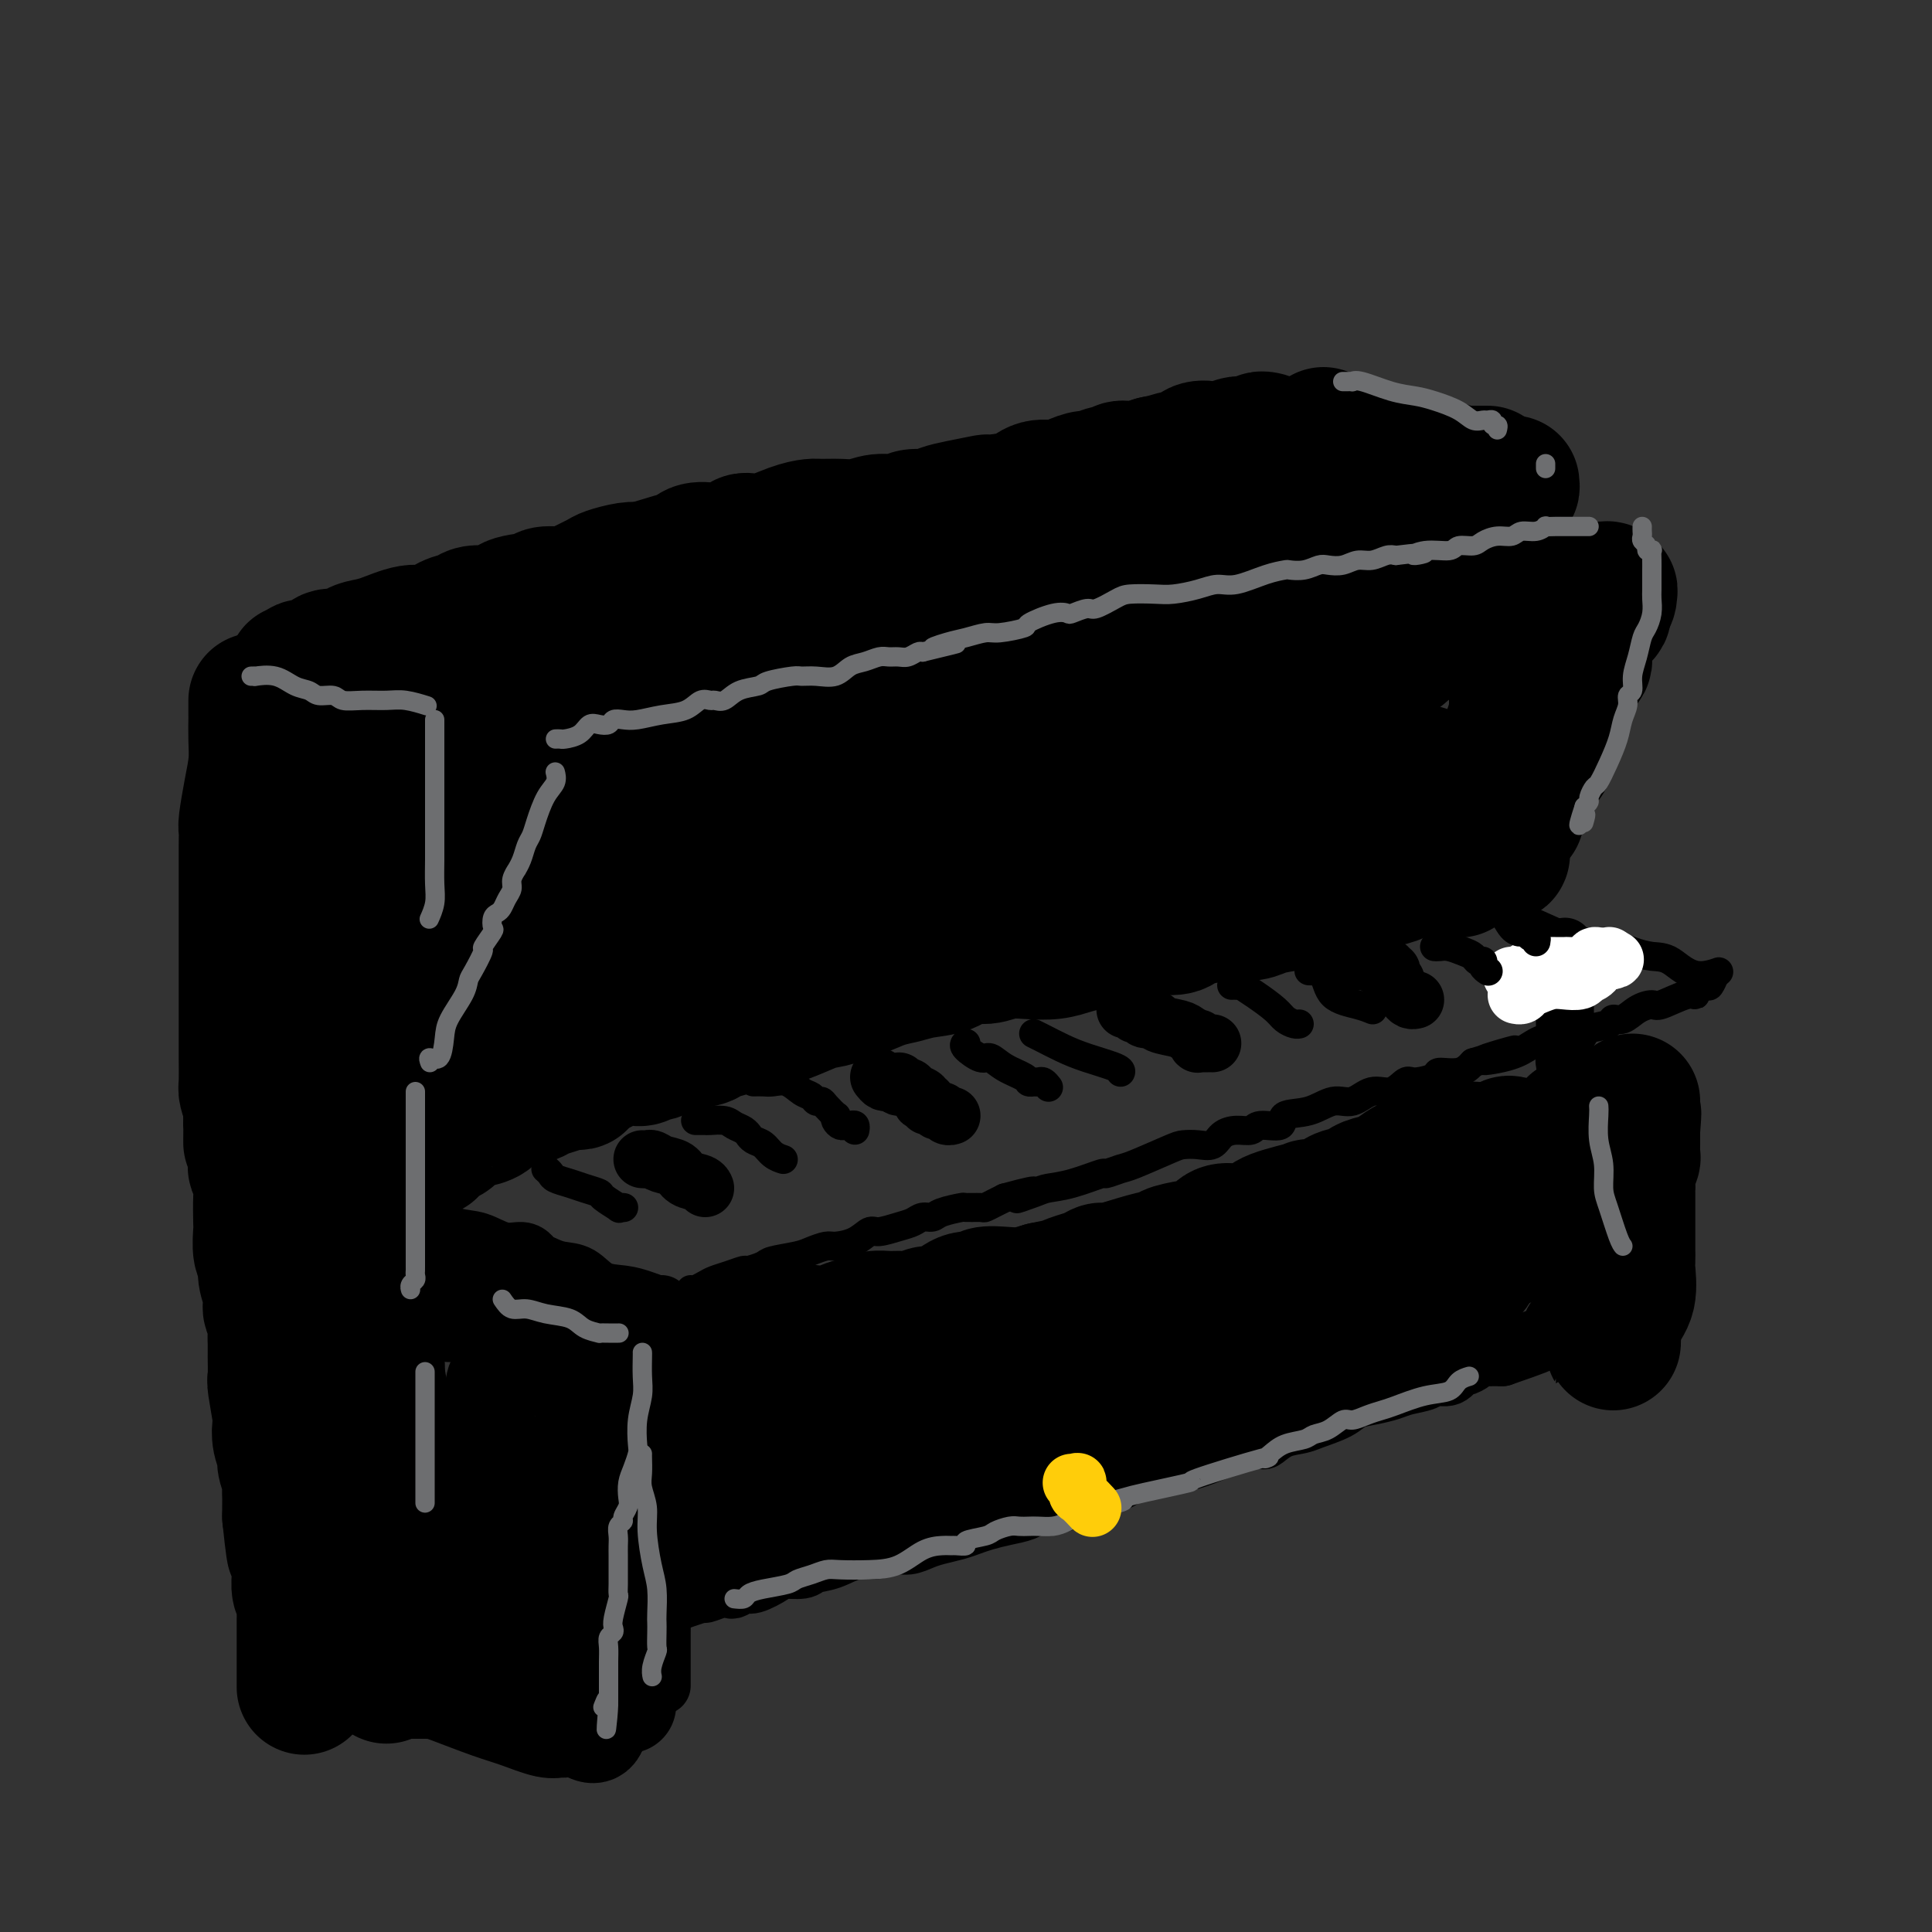 <svg viewBox='0 0 400 400' version='1.1' xmlns='http://www.w3.org/2000/svg' xmlns:xlink='http://www.w3.org/1999/xlink'><rect x="0" y="0" width="400" height="400" fill="#333333" stroke="none"/><g fill='none' stroke='rgb(0,0,0)' stroke-width='28' stroke-linecap='round' stroke-linejoin='round'><path d='M61,140c-0.104,-0.457 -0.209,-0.915 0,-1c0.209,-0.085 0.731,0.202 1,0c0.269,-0.202 0.285,-0.894 1,-1c0.715,-0.106 2.130,0.375 3,0c0.870,-0.375 1.196,-1.605 2,-2c0.804,-0.395 2.088,0.044 3,0c0.912,-0.044 1.454,-0.570 2,-1c0.546,-0.430 1.097,-0.763 2,-1c0.903,-0.237 2.157,-0.378 4,-1c1.843,-0.622 4.275,-1.725 6,-2c1.725,-0.275 2.744,0.280 4,0c1.256,-0.280 2.750,-1.394 4,-2c1.250,-0.606 2.257,-0.705 3,-1c0.743,-0.295 1.222,-0.786 2,-1c0.778,-0.214 1.855,-0.152 3,0c1.145,0.152 2.358,0.395 3,0c0.642,-0.395 0.712,-1.428 2,-2c1.288,-0.572 3.795,-0.682 5,-1c1.205,-0.318 1.108,-0.844 2,-1c0.892,-0.156 2.773,0.060 4,0c1.227,-0.060 1.798,-0.394 3,-1c1.202,-0.606 3.033,-1.482 4,-2c0.967,-0.518 1.068,-0.678 2,-1c0.932,-0.322 2.695,-0.806 4,-1c1.305,-0.194 2.153,-0.097 3,0'/><path d='M133,118c11.839,-3.601 5.436,-1.604 4,-1c-1.436,0.604 2.096,-0.186 4,-1c1.904,-0.814 2.180,-1.652 3,-2c0.820,-0.348 2.182,-0.205 4,0c1.818,0.205 4.091,0.472 5,0c0.909,-0.472 0.454,-1.681 1,-2c0.546,-0.319 2.091,0.254 4,0c1.909,-0.254 4.180,-1.335 6,-2c1.820,-0.665 3.189,-0.914 4,-1c0.811,-0.086 1.063,-0.008 2,0c0.937,0.008 2.557,-0.054 4,0c1.443,0.054 2.707,0.226 4,0c1.293,-0.226 2.614,-0.848 4,-1c1.386,-0.152 2.836,0.167 4,0c1.164,-0.167 2.040,-0.819 3,-1c0.960,-0.181 2.003,0.110 3,0c0.997,-0.110 1.947,-0.620 3,-1c1.053,-0.380 2.209,-0.631 4,-1c1.791,-0.369 4.216,-0.854 5,-1c0.784,-0.146 -0.072,0.049 1,0c1.072,-0.049 4.073,-0.343 6,-1c1.927,-0.657 2.781,-1.678 4,-2c1.219,-0.322 2.801,0.053 4,0c1.199,-0.053 2.013,-0.535 3,-1c0.987,-0.465 2.147,-0.913 3,-1c0.853,-0.087 1.400,0.188 2,0c0.600,-0.188 1.255,-0.838 2,-1c0.745,-0.162 1.581,0.163 2,0c0.419,-0.163 0.420,-0.813 1,-1c0.580,-0.187 1.737,0.089 3,0c1.263,-0.089 2.631,-0.545 4,-1'/><path d='M239,96c17.220,-3.662 7.270,-1.817 4,-1c-3.270,0.817 0.140,0.608 2,0c1.860,-0.608 2.171,-1.613 3,-2c0.829,-0.387 2.175,-0.157 3,0c0.825,0.157 1.129,0.239 2,0c0.871,-0.239 2.309,-0.800 3,-1c0.691,-0.200 0.634,-0.040 1,0c0.366,0.040 1.156,-0.042 2,0c0.844,0.042 1.742,0.207 2,0c0.258,-0.207 -0.123,-0.787 0,-1c0.123,-0.213 0.749,-0.061 1,0c0.251,0.061 0.125,0.030 0,0'/><path d='M274,90c-0.008,0.333 -0.016,0.666 0,1c0.016,0.334 0.057,0.668 0,1c-0.057,0.332 -0.211,0.663 0,1c0.211,0.337 0.789,0.682 1,1c0.211,0.318 0.057,0.610 0,1c-0.057,0.390 -0.015,0.879 0,1c0.015,0.121 0.004,-0.125 0,0c-0.004,0.125 -0.001,0.621 0,1c0.001,0.379 0.000,0.640 0,1c-0.000,0.360 -0.000,0.817 0,1c0.000,0.183 0.000,0.091 0,0'/><path d='M264,94c0.841,0.002 1.682,0.004 2,0c0.318,-0.004 0.112,-0.015 1,0c0.888,0.015 2.868,0.057 4,0c1.132,-0.057 1.416,-0.212 2,0c0.584,0.212 1.469,0.793 2,1c0.531,0.207 0.707,0.041 1,0c0.293,-0.041 0.704,0.042 1,0c0.296,-0.042 0.479,-0.208 1,0c0.521,0.208 1.381,0.792 2,1c0.619,0.208 0.997,0.041 2,0c1.003,-0.041 2.629,0.045 4,0c1.371,-0.045 2.486,-0.222 4,0c1.514,0.222 3.428,0.844 5,1c1.572,0.156 2.801,-0.154 4,0c1.199,0.154 2.366,0.773 3,1c0.634,0.227 0.734,0.061 1,0c0.266,-0.061 0.698,-0.016 1,0c0.302,0.016 0.473,0.004 1,0c0.527,-0.004 1.411,-0.001 2,0c0.589,0.001 0.883,0.000 1,0c0.117,-0.000 0.059,-0.000 0,0'/><path d='M313,100c0.054,0.424 0.109,0.849 0,1c-0.109,0.151 -0.380,0.029 -1,0c-0.620,-0.029 -1.587,0.034 -2,0c-0.413,-0.034 -0.270,-0.164 -1,0c-0.730,0.164 -2.334,0.621 -3,1c-0.666,0.379 -0.396,0.680 -1,1c-0.604,0.320 -2.082,0.659 -3,1c-0.918,0.341 -1.275,0.682 -2,1c-0.725,0.318 -1.816,0.611 -3,1c-1.184,0.389 -2.459,0.874 -3,1c-0.541,0.126 -0.346,-0.106 -1,0c-0.654,0.106 -2.155,0.549 -3,1c-0.845,0.451 -1.033,0.909 -2,1c-0.967,0.091 -2.713,-0.186 -4,0c-1.287,0.186 -2.116,0.834 -3,1c-0.884,0.166 -1.821,-0.149 -3,0c-1.179,0.149 -2.598,0.762 -4,1c-1.402,0.238 -2.787,0.103 -4,0c-1.213,-0.103 -2.252,-0.172 -3,0c-0.748,0.172 -1.203,0.586 -2,1c-0.797,0.414 -1.935,0.828 -3,1c-1.065,0.172 -2.057,0.103 -3,0c-0.943,-0.103 -1.838,-0.238 -3,0c-1.162,0.238 -2.593,0.851 -4,1c-1.407,0.149 -2.792,-0.167 -4,0c-1.208,0.167 -2.241,0.815 -4,1c-1.759,0.185 -4.245,-0.095 -6,0c-1.755,0.095 -2.780,0.564 -4,1c-1.220,0.436 -2.634,0.839 -4,1c-1.366,0.161 -2.683,0.081 -4,0'/><path d='M226,117c-9.430,1.306 -5.506,1.071 -5,1c0.506,-0.071 -2.408,0.023 -4,0c-1.592,-0.023 -1.863,-0.161 -3,0c-1.137,0.161 -3.140,0.622 -4,1c-0.860,0.378 -0.576,0.674 -2,1c-1.424,0.326 -4.554,0.683 -6,1c-1.446,0.317 -1.208,0.596 -2,1c-0.792,0.404 -2.615,0.935 -4,1c-1.385,0.065 -2.330,-0.336 -4,0c-1.670,0.336 -4.063,1.409 -5,2c-0.937,0.591 -0.419,0.701 -2,1c-1.581,0.299 -5.261,0.787 -7,1c-1.739,0.213 -1.538,0.150 -2,0c-0.462,-0.150 -1.586,-0.387 -3,0c-1.414,0.387 -3.118,1.398 -4,2c-0.882,0.602 -0.943,0.796 -2,1c-1.057,0.204 -3.111,0.418 -5,1c-1.889,0.582 -3.614,1.531 -5,2c-1.386,0.469 -2.433,0.459 -4,1c-1.567,0.541 -3.653,1.633 -5,2c-1.347,0.367 -1.954,0.010 -3,0c-1.046,-0.010 -2.529,0.326 -4,1c-1.471,0.674 -2.929,1.686 -4,2c-1.071,0.314 -1.754,-0.071 -3,0c-1.246,0.071 -3.056,0.596 -4,1c-0.944,0.404 -1.024,0.686 -2,1c-0.976,0.314 -2.850,0.659 -4,1c-1.150,0.341 -1.576,0.679 -2,1c-0.424,0.321 -0.845,0.625 -2,1c-1.155,0.375 -3.044,0.821 -4,1c-0.956,0.179 -0.978,0.089 -1,0'/><path d='M115,145c-9.570,2.737 -4.495,0.580 -3,0c1.495,-0.580 -0.591,0.418 -2,1c-1.409,0.582 -2.141,0.747 -3,1c-0.859,0.253 -1.846,0.594 -3,1c-1.154,0.406 -2.475,0.878 -3,1c-0.525,0.122 -0.256,-0.107 -1,0c-0.744,0.107 -2.503,0.549 -3,1c-0.497,0.451 0.269,0.910 0,1c-0.269,0.090 -1.572,-0.188 -2,0c-0.428,0.188 0.021,0.842 0,1c-0.021,0.158 -0.511,-0.180 -1,0c-0.489,0.180 -0.978,0.879 -2,1c-1.022,0.121 -2.578,-0.335 -4,0c-1.422,0.335 -2.710,1.463 -4,2c-1.290,0.537 -2.583,0.484 -4,1c-1.417,0.516 -2.957,1.601 -4,2c-1.043,0.399 -1.587,0.111 -2,0c-0.413,-0.111 -0.695,-0.045 -1,0c-0.305,0.045 -0.635,0.067 -1,0c-0.365,-0.067 -0.767,-0.225 -1,0c-0.233,0.225 -0.297,0.831 -1,1c-0.703,0.169 -2.044,-0.099 -3,0c-0.956,0.099 -1.527,0.565 -2,1c-0.473,0.435 -0.850,0.839 -1,1c-0.150,0.161 -0.075,0.081 0,0'/><path d='M53,145c0.000,0.202 0.001,0.404 0,1c-0.001,0.596 -0.003,1.584 0,2c0.003,0.416 0.011,0.258 0,1c-0.011,0.742 -0.041,2.382 0,4c0.041,1.618 0.155,3.213 0,5c-0.155,1.787 -0.577,3.767 -1,6c-0.423,2.233 -0.845,4.719 -1,6c-0.155,1.281 -0.041,1.357 0,2c0.041,0.643 0.011,1.851 0,3c-0.011,1.149 -0.003,2.237 0,3c0.003,0.763 0.001,1.202 0,2c-0.001,0.798 -0.000,1.956 0,5c0.000,3.044 0.000,7.972 0,10c-0.000,2.028 -0.000,1.154 0,2c0.000,0.846 0.000,3.411 0,5c-0.000,1.589 0.000,2.204 0,3c-0.000,0.796 -0.000,1.775 0,3c0.000,1.225 0.000,2.696 0,4c-0.000,1.304 -0.001,2.442 0,3c0.001,0.558 0.003,0.536 0,1c-0.003,0.464 -0.011,1.413 0,3c0.011,1.587 0.041,3.812 0,5c-0.041,1.188 -0.155,1.339 0,2c0.155,0.661 0.577,1.830 1,3'/><path d='M52,229c-0.139,13.585 0.014,5.546 0,3c-0.014,-2.546 -0.196,0.399 0,2c0.196,1.601 0.771,1.857 1,3c0.229,1.143 0.114,3.171 0,4c-0.114,0.829 -0.226,0.457 0,1c0.226,0.543 0.792,2.002 1,3c0.208,0.998 0.060,1.537 0,3c-0.060,1.463 -0.031,3.850 0,5c0.031,1.150 0.065,1.063 0,2c-0.065,0.937 -0.229,2.900 0,4c0.229,1.100 0.850,1.339 1,2c0.150,0.661 -0.170,1.746 0,3c0.170,1.254 0.830,2.678 1,4c0.170,1.322 -0.151,2.544 0,3c0.151,0.456 0.773,0.147 1,1c0.227,0.853 0.060,2.868 0,4c-0.060,1.132 -0.012,1.382 0,2c0.012,0.618 -0.010,1.603 0,3c0.010,1.397 0.054,3.206 0,4c-0.054,0.794 -0.207,0.573 0,2c0.207,1.427 0.772,4.503 1,6c0.228,1.497 0.117,1.416 0,2c-0.117,0.584 -0.242,1.833 0,3c0.242,1.167 0.849,2.253 1,3c0.151,0.747 -0.156,1.156 0,2c0.156,0.844 0.774,2.123 1,3c0.226,0.877 0.061,1.351 0,2c-0.061,0.649 -0.016,1.473 0,2c0.016,0.527 0.004,0.757 0,1c-0.004,0.243 -0.001,0.498 0,1c0.001,0.502 0.001,1.251 0,2'/><path d='M60,314c1.403,13.419 0.911,4.467 1,2c0.089,-2.467 0.760,1.550 1,4c0.240,2.450 0.050,3.333 0,4c-0.050,0.667 0.039,1.118 0,2c-0.039,0.882 -0.207,2.194 0,3c0.207,0.806 0.787,1.108 1,2c0.213,0.892 0.057,2.376 0,3c-0.057,0.624 -0.015,0.387 0,1c0.015,0.613 0.004,2.075 0,3c-0.004,0.925 -0.001,1.314 0,2c0.001,0.686 0.000,1.669 0,2c-0.000,0.331 -0.000,0.008 0,1c0.000,0.992 0.000,3.297 0,4c-0.000,0.703 -0.000,-0.195 0,0c0.000,0.195 0.000,1.484 0,2c-0.000,0.516 -0.000,0.258 0,0'/><path d='M68,177c0.032,0.383 0.064,0.765 0,1c-0.064,0.235 -0.223,0.322 0,1c0.223,0.678 0.829,1.947 1,3c0.171,1.053 -0.094,1.890 0,3c0.094,1.110 0.547,2.491 1,4c0.453,1.509 0.908,3.145 1,5c0.092,1.855 -0.178,3.930 0,6c0.178,2.070 0.804,4.136 1,6c0.196,1.864 -0.039,3.528 0,5c0.039,1.472 0.350,2.753 1,4c0.650,1.247 1.638,2.458 2,4c0.362,1.542 0.097,3.413 0,5c-0.097,1.587 -0.026,2.889 0,4c0.026,1.111 0.007,2.031 0,3c-0.007,0.969 -0.002,1.985 0,3c0.002,1.015 0.000,2.027 0,3c-0.000,0.973 -0.000,1.906 0,3c0.000,1.094 -0.000,2.350 0,4c0.000,1.650 0.000,3.693 0,5c-0.000,1.307 -0.001,1.876 0,3c0.001,1.124 0.003,2.803 0,4c-0.003,1.197 -0.011,1.913 0,3c0.011,1.087 0.042,2.545 0,4c-0.042,1.455 -0.156,2.908 0,4c0.156,1.092 0.581,1.825 1,3c0.419,1.175 0.830,2.793 1,4c0.170,1.207 0.097,2.004 0,3c-0.097,0.996 -0.218,2.191 0,3c0.218,0.809 0.777,1.231 1,2c0.223,0.769 0.112,1.884 0,3'/><path d='M78,285c0.403,10.217 -0.088,2.758 0,1c0.088,-1.758 0.755,2.185 1,4c0.245,1.815 0.070,1.501 0,2c-0.070,0.499 -0.033,1.811 0,3c0.033,1.189 0.061,2.256 0,3c-0.061,0.744 -0.213,1.165 0,2c0.213,0.835 0.789,2.083 1,3c0.211,0.917 0.057,1.504 0,3c-0.057,1.496 -0.015,3.901 0,6c0.015,2.099 0.004,3.892 0,5c-0.004,1.108 -0.001,1.530 0,3c0.001,1.470 0.000,3.986 0,5c-0.000,1.014 -0.000,0.524 0,1c0.000,0.476 0.000,1.918 0,3c-0.000,1.082 -0.000,1.806 0,3c0.000,1.194 0.000,2.859 0,4c-0.000,1.141 -0.000,1.759 0,3c0.000,1.241 0.000,3.107 0,4c-0.000,0.893 -0.000,0.814 0,1c0.000,0.186 0.000,0.638 0,1c-0.000,0.362 -0.000,0.636 0,1c0.000,0.364 0.000,0.818 0,1c-0.000,0.182 -0.000,0.091 0,0'/><path d='M89,238c-0.096,-0.449 -0.192,-0.897 0,-1c0.192,-0.103 0.673,0.141 1,0c0.327,-0.141 0.500,-0.667 1,-1c0.500,-0.333 1.327,-0.474 2,-1c0.673,-0.526 1.193,-1.437 2,-2c0.807,-0.563 1.901,-0.777 3,-1c1.099,-0.223 2.203,-0.455 3,-1c0.797,-0.545 1.287,-1.403 2,-2c0.713,-0.597 1.650,-0.933 2,-1c0.350,-0.067 0.115,0.136 1,0c0.885,-0.136 2.891,-0.611 4,-1c1.109,-0.389 1.320,-0.692 2,-1c0.680,-0.308 1.828,-0.621 3,-1c1.172,-0.379 2.368,-0.823 3,-1c0.632,-0.177 0.699,-0.088 1,0c0.301,0.088 0.836,0.174 1,0c0.164,-0.174 -0.041,-0.607 0,-1c0.041,-0.393 0.330,-0.745 1,-1c0.670,-0.255 1.723,-0.412 3,-1c1.277,-0.588 2.780,-1.605 4,-2c1.220,-0.395 2.158,-0.166 3,0c0.842,0.166 1.590,0.270 2,0c0.410,-0.270 0.483,-0.912 1,-1c0.517,-0.088 1.479,0.378 2,0c0.521,-0.378 0.602,-1.602 1,-2c0.398,-0.398 1.114,0.029 2,0c0.886,-0.029 1.943,-0.515 3,-1'/><path d='M142,215c6.367,-2.180 2.786,-0.631 2,0c-0.786,0.631 1.223,0.344 2,0c0.777,-0.344 0.323,-0.744 1,-1c0.677,-0.256 2.485,-0.368 4,-1c1.515,-0.632 2.736,-1.783 4,-2c1.264,-0.217 2.571,0.499 5,0c2.429,-0.499 5.980,-2.214 8,-3c2.020,-0.786 2.510,-0.645 4,-1c1.490,-0.355 3.980,-1.207 6,-2c2.020,-0.793 3.568,-1.527 5,-2c1.432,-0.473 2.746,-0.686 4,-1c1.254,-0.314 2.449,-0.729 4,-1c1.551,-0.271 3.460,-0.399 5,-1c1.540,-0.601 2.712,-1.677 4,-2c1.288,-0.323 2.693,0.107 4,0c1.307,-0.107 2.515,-0.749 4,-1c1.485,-0.251 3.247,-0.109 5,0c1.753,0.109 3.499,0.184 5,0c1.501,-0.184 2.759,-0.628 4,-1c1.241,-0.372 2.465,-0.673 4,-1c1.535,-0.327 3.380,-0.679 5,-1c1.620,-0.321 3.015,-0.611 4,-1c0.985,-0.389 1.560,-0.879 3,-1c1.440,-0.121 3.745,0.125 5,0c1.255,-0.125 1.460,-0.621 2,-1c0.540,-0.379 1.416,-0.640 3,-1c1.584,-0.360 3.875,-0.817 5,-1c1.125,-0.183 1.085,-0.090 2,0c0.915,0.090 2.785,0.178 4,0c1.215,-0.178 1.776,-0.622 3,-1c1.224,-0.378 3.112,-0.689 5,-1'/><path d='M267,187c10.878,-2.172 4.572,-2.101 3,-2c-1.572,0.101 1.590,0.234 3,0c1.410,-0.234 1.069,-0.833 2,-1c0.931,-0.167 3.134,0.100 4,0c0.866,-0.100 0.395,-0.565 1,-1c0.605,-0.435 2.286,-0.838 3,-1c0.714,-0.162 0.462,-0.082 1,0c0.538,0.082 1.867,0.166 3,0c1.133,-0.166 2.069,-0.581 3,-1c0.931,-0.419 1.858,-0.843 3,-1c1.142,-0.157 2.501,-0.046 4,0c1.499,0.046 3.140,0.028 4,0c0.860,-0.028 0.940,-0.064 1,0c0.060,0.064 0.099,0.228 0,0c-0.099,-0.228 -0.335,-0.850 0,-1c0.335,-0.150 1.242,0.171 2,0c0.758,-0.171 1.366,-0.833 2,-1c0.634,-0.167 1.294,0.163 2,0c0.706,-0.163 1.457,-0.817 2,-1c0.543,-0.183 0.877,0.106 1,0c0.123,-0.106 0.033,-0.605 0,-1c-0.033,-0.395 -0.009,-0.684 0,-1c0.009,-0.316 0.005,-0.658 0,-1'/><path d='M311,174c0.459,-0.903 0.108,-1.162 0,-2c-0.108,-0.838 0.027,-2.255 0,-3c-0.027,-0.745 -0.218,-0.818 0,-2c0.218,-1.182 0.843,-3.471 1,-5c0.157,-1.529 -0.155,-2.296 0,-3c0.155,-0.704 0.777,-1.344 1,-2c0.223,-0.656 0.046,-1.326 0,-2c-0.046,-0.674 0.040,-1.350 0,-2c-0.040,-0.650 -0.207,-1.274 0,-2c0.207,-0.726 0.788,-1.556 1,-2c0.212,-0.444 0.057,-0.504 0,-1c-0.057,-0.496 -0.015,-1.427 0,-2c0.015,-0.573 0.003,-0.786 0,-1c-0.003,-0.214 0.003,-0.427 0,-1c-0.003,-0.573 -0.015,-1.504 0,-2c0.015,-0.496 0.057,-0.557 0,-1c-0.057,-0.443 -0.211,-1.270 0,-2c0.211,-0.730 0.789,-1.364 1,-2c0.211,-0.636 0.057,-1.274 0,-2c-0.057,-0.726 -0.015,-1.540 0,-2c0.015,-0.460 0.004,-0.565 0,-1c-0.004,-0.435 -0.001,-1.201 0,-2c0.001,-0.799 0.000,-1.632 0,-2c-0.000,-0.368 -0.000,-0.270 0,-1c0.000,-0.730 0.000,-2.287 0,-3c-0.000,-0.713 -0.000,-0.583 0,-1c0.000,-0.417 0.000,-1.382 0,-2c-0.000,-0.618 -0.000,-0.891 0,-1c0.000,-0.109 0.000,-0.055 0,0'/><path d='M315,119c-0.186,0.017 -0.372,0.035 -1,0c-0.628,-0.035 -1.698,-0.122 -2,0c-0.302,0.122 0.165,0.454 0,1c-0.165,0.546 -0.963,1.306 -2,2c-1.037,0.694 -2.313,1.323 -3,2c-0.687,0.677 -0.784,1.403 -2,2c-1.216,0.597 -3.550,1.065 -5,2c-1.450,0.935 -2.016,2.338 -3,3c-0.984,0.662 -2.386,0.585 -4,1c-1.614,0.415 -3.438,1.323 -5,2c-1.562,0.677 -2.861,1.122 -4,2c-1.139,0.878 -2.119,2.188 -4,3c-1.881,0.812 -4.663,1.125 -7,2c-2.337,0.875 -4.227,2.311 -6,3c-1.773,0.689 -3.427,0.631 -5,1c-1.573,0.369 -3.065,1.163 -5,2c-1.935,0.837 -4.313,1.715 -6,2c-1.687,0.285 -2.684,-0.022 -5,0c-2.316,0.022 -5.950,0.373 -8,1c-2.050,0.627 -2.514,1.530 -4,2c-1.486,0.470 -3.993,0.508 -6,1c-2.007,0.492 -3.514,1.439 -5,2c-1.486,0.561 -2.952,0.737 -5,1c-2.048,0.263 -4.677,0.613 -7,1c-2.323,0.387 -4.340,0.811 -7,1c-2.660,0.189 -5.963,0.145 -9,0c-3.037,-0.145 -5.808,-0.390 -8,0c-2.192,0.390 -3.804,1.414 -6,2c-2.196,0.586 -4.976,0.735 -8,1c-3.024,0.265 -6.293,0.647 -9,1c-2.707,0.353 -4.854,0.676 -7,1'/><path d='M157,163c-17.153,2.911 -13.034,3.188 -13,4c0.034,0.812 -4.017,2.158 -7,3c-2.983,0.842 -4.898,1.181 -7,2c-2.102,0.819 -4.390,2.120 -6,3c-1.610,0.880 -2.541,1.339 -4,2c-1.459,0.661 -3.446,1.524 -5,2c-1.554,0.476 -2.675,0.566 -4,1c-1.325,0.434 -2.855,1.212 -4,2c-1.145,0.788 -1.907,1.584 -3,2c-1.093,0.416 -2.517,0.450 -4,1c-1.483,0.550 -3.024,1.614 -5,3c-1.976,1.386 -4.385,3.092 -7,4c-2.615,0.908 -5.435,1.017 -7,1c-1.565,-0.017 -1.873,-0.159 -2,0c-0.127,0.159 -0.072,0.618 0,0c0.072,-0.618 0.163,-2.312 1,-4c0.837,-1.688 2.422,-3.369 3,-5c0.578,-1.631 0.150,-3.212 0,-4c-0.150,-0.788 -0.020,-0.781 0,-1c0.020,-0.219 -0.068,-0.663 0,-1c0.068,-0.337 0.294,-0.569 1,-1c0.706,-0.431 1.894,-1.063 4,-2c2.106,-0.937 5.131,-2.179 8,-3c2.869,-0.821 5.584,-1.220 8,-2c2.416,-0.780 4.535,-1.941 8,-3c3.465,-1.059 8.276,-2.017 12,-3c3.724,-0.983 6.362,-1.992 9,-3'/><path d='M133,161c9.767,-2.958 9.686,-2.354 12,-3c2.314,-0.646 7.025,-2.543 11,-4c3.975,-1.457 7.215,-2.473 12,-4c4.785,-1.527 11.117,-3.567 16,-5c4.883,-1.433 8.318,-2.261 12,-3c3.682,-0.739 7.610,-1.388 12,-2c4.390,-0.612 9.240,-1.186 13,-2c3.760,-0.814 6.428,-1.868 10,-3c3.572,-1.132 8.049,-2.342 11,-3c2.951,-0.658 4.378,-0.765 6,-1c1.622,-0.235 3.441,-0.599 5,-1c1.559,-0.401 2.859,-0.839 4,-1c1.141,-0.161 2.122,-0.043 3,0c0.878,0.043 1.653,0.012 3,0c1.347,-0.012 3.264,-0.005 5,0c1.736,0.005 3.289,0.008 7,0c3.711,-0.008 9.581,-0.029 13,0c3.419,0.029 4.388,0.107 5,0c0.612,-0.107 0.869,-0.398 1,0c0.131,0.398 0.138,1.487 0,2c-0.138,0.513 -0.422,0.451 -1,1c-0.578,0.549 -1.451,1.710 -3,3c-1.549,1.290 -3.773,2.710 -5,5c-1.227,2.290 -1.456,5.451 -2,7c-0.544,1.549 -1.404,1.487 -2,2c-0.596,0.513 -0.930,1.600 -1,2c-0.070,0.400 0.123,0.114 0,0c-0.123,-0.114 -0.561,-0.057 -1,0'/><path d='M279,151c-3.756,4.169 -6.147,3.590 -10,4c-3.853,0.410 -9.170,1.809 -14,3c-4.830,1.191 -9.175,2.174 -14,4c-4.825,1.826 -10.130,4.495 -16,6c-5.870,1.505 -12.305,1.846 -18,3c-5.695,1.154 -10.651,3.119 -16,4c-5.349,0.881 -11.092,0.677 -16,1c-4.908,0.323 -8.980,1.174 -13,2c-4.020,0.826 -7.987,1.627 -11,2c-3.013,0.373 -5.072,0.318 -8,1c-2.928,0.682 -6.724,2.100 -9,3c-2.276,0.900 -3.033,1.280 -4,2c-0.967,0.720 -2.144,1.778 -4,3c-1.856,1.222 -4.392,2.606 -7,4c-2.608,1.394 -5.288,2.796 -8,4c-2.712,1.204 -5.455,2.209 -8,3c-2.545,0.791 -4.891,1.367 -7,2c-2.109,0.633 -3.980,1.322 -6,2c-2.020,0.678 -4.188,1.344 -6,2c-1.812,0.656 -3.267,1.300 -4,2c-0.733,0.700 -0.745,1.456 -1,2c-0.255,0.544 -0.752,0.877 -1,1c-0.248,0.123 -0.246,0.036 0,0c0.246,-0.036 0.734,-0.022 1,0c0.266,0.022 0.308,0.053 1,0c0.692,-0.053 2.033,-0.190 3,0c0.967,0.190 1.560,0.706 3,0c1.440,-0.706 3.726,-2.632 7,-4c3.274,-1.368 7.535,-2.176 11,-3c3.465,-0.824 6.133,-1.664 9,-2c2.867,-0.336 5.934,-0.168 9,0'/><path d='M122,202c8.892,-1.729 9.122,-1.552 11,-2c1.878,-0.448 5.403,-1.521 10,-3c4.597,-1.479 10.266,-3.365 13,-4c2.734,-0.635 2.533,-0.018 6,-1c3.467,-0.982 10.602,-3.563 15,-5c4.398,-1.437 6.061,-1.731 9,-2c2.939,-0.269 7.156,-0.513 11,-1c3.844,-0.487 7.315,-1.218 11,-2c3.685,-0.782 7.584,-1.614 11,-2c3.416,-0.386 6.350,-0.327 9,-1c2.650,-0.673 5.018,-2.080 7,-3c1.982,-0.920 3.579,-1.355 5,-2c1.421,-0.645 2.666,-1.501 4,-2c1.334,-0.499 2.756,-0.639 4,-1c1.244,-0.361 2.310,-0.941 3,-1c0.690,-0.059 1.004,0.402 2,0c0.996,-0.402 2.676,-1.667 4,-2c1.324,-0.333 2.293,0.266 4,0c1.707,-0.266 4.151,-1.396 6,-2c1.849,-0.604 3.102,-0.683 4,-1c0.898,-0.317 1.440,-0.874 2,-1c0.560,-0.126 1.139,0.177 2,0c0.861,-0.177 2.005,-0.836 3,-1c0.995,-0.164 1.839,0.167 3,0c1.161,-0.167 2.637,-0.833 4,-1c1.363,-0.167 2.614,0.165 4,0c1.386,-0.165 2.908,-0.828 4,-1c1.092,-0.172 1.756,0.146 2,0c0.244,-0.146 0.070,-0.756 0,-1c-0.070,-0.244 -0.035,-0.122 0,0'/><path d='M314,169c0.024,-0.318 0.048,-0.636 0,-1c-0.048,-0.364 -0.169,-0.774 0,-1c0.169,-0.226 0.627,-0.268 1,-1c0.373,-0.732 0.659,-2.155 1,-3c0.341,-0.845 0.735,-1.114 1,-2c0.265,-0.886 0.399,-2.391 1,-3c0.601,-0.609 1.668,-0.323 2,-1c0.332,-0.677 -0.069,-2.317 0,-3c0.069,-0.683 0.610,-0.411 1,-1c0.390,-0.589 0.630,-2.041 1,-3c0.370,-0.959 0.868,-1.427 1,-2c0.132,-0.573 -0.104,-1.253 0,-2c0.104,-0.747 0.549,-1.562 1,-2c0.451,-0.438 0.908,-0.498 1,-1c0.092,-0.502 -0.182,-1.444 0,-2c0.182,-0.556 0.819,-0.725 1,-1c0.181,-0.275 -0.095,-0.655 0,-1c0.095,-0.345 0.562,-0.656 1,-1c0.438,-0.344 0.849,-0.722 1,-1c0.151,-0.278 0.043,-0.455 0,-1c-0.043,-0.545 -0.023,-1.459 0,-2c0.023,-0.541 0.047,-0.708 0,-1c-0.047,-0.292 -0.167,-0.708 0,-1c0.167,-0.292 0.619,-0.459 1,-1c0.381,-0.541 0.690,-1.454 1,-2c0.310,-0.546 0.622,-0.724 1,-1c0.378,-0.276 0.822,-0.650 1,-1c0.178,-0.350 0.089,-0.675 0,-1'/><path d='M332,126c2.724,-6.835 0.535,-2.424 0,-1c-0.535,1.424 0.585,-0.140 1,-1c0.415,-0.860 0.124,-1.015 0,-1c-0.124,0.015 -0.082,0.202 0,0c0.082,-0.202 0.202,-0.792 0,-1c-0.202,-0.208 -0.728,-0.034 -1,0c-0.272,0.034 -0.291,-0.071 -1,0c-0.709,0.071 -2.108,0.318 -4,1c-1.892,0.682 -4.279,1.799 -7,3c-2.721,1.201 -5.778,2.486 -7,3c-1.222,0.514 -0.611,0.257 0,0'/></g>
<g fill='none' stroke='rgb(0,0,0)' stroke-width='12' stroke-linecap='round' stroke-linejoin='round'><path d='M88,352c0.222,-0.021 0.445,-0.042 1,0c0.555,0.042 1.443,0.149 2,0c0.557,-0.149 0.782,-0.552 1,-1c0.218,-0.448 0.427,-0.941 1,-1c0.573,-0.059 1.508,0.317 2,0c0.492,-0.317 0.541,-1.325 1,-2c0.459,-0.675 1.329,-1.017 2,-1c0.671,0.017 1.144,0.393 2,0c0.856,-0.393 2.096,-1.554 3,-2c0.904,-0.446 1.472,-0.178 2,0c0.528,0.178 1.017,0.267 1,0c-0.017,-0.267 -0.538,-0.888 0,-1c0.538,-0.112 2.137,0.286 3,0c0.863,-0.286 0.992,-1.257 2,-2c1.008,-0.743 2.896,-1.257 4,-2c1.104,-0.743 1.423,-1.716 2,-2c0.577,-0.284 1.410,0.121 2,0c0.590,-0.121 0.936,-0.767 1,-1c0.064,-0.233 -0.153,-0.051 0,0c0.153,0.051 0.676,-0.028 1,0c0.324,0.028 0.448,0.162 1,0c0.552,-0.162 1.533,-0.621 2,-1c0.467,-0.379 0.419,-0.680 1,-1c0.581,-0.320 1.790,-0.660 3,-1'/><path d='M128,334c6.478,-2.740 2.672,-0.588 2,0c-0.672,0.588 1.790,-0.386 3,-1c1.210,-0.614 1.169,-0.867 2,-1c0.831,-0.133 2.533,-0.144 3,0c0.467,0.144 -0.303,0.445 1,0c1.303,-0.445 4.677,-1.635 6,-2c1.323,-0.365 0.596,0.094 1,0c0.404,-0.094 1.940,-0.741 3,-1c1.060,-0.259 1.643,-0.128 2,0c0.357,0.128 0.488,0.255 1,0c0.512,-0.255 1.405,-0.890 2,-1c0.595,-0.110 0.892,0.307 2,0c1.108,-0.307 3.026,-1.338 4,-2c0.974,-0.662 1.005,-0.956 2,-1c0.995,-0.044 2.954,0.161 4,0c1.046,-0.161 1.179,-0.688 2,-1c0.821,-0.312 2.330,-0.408 4,-1c1.670,-0.592 3.500,-1.678 5,-2c1.500,-0.322 2.669,0.121 4,0c1.331,-0.121 2.825,-0.806 4,-1c1.175,-0.194 2.033,0.103 3,0c0.967,-0.103 2.043,-0.605 3,-1c0.957,-0.395 1.795,-0.683 3,-1c1.205,-0.317 2.778,-0.662 4,-1c1.222,-0.338 2.094,-0.669 3,-1c0.906,-0.331 1.845,-0.663 3,-1c1.155,-0.337 2.526,-0.678 4,-1c1.474,-0.322 3.051,-0.625 4,-1c0.949,-0.375 1.271,-0.821 2,-1c0.729,-0.179 1.864,-0.089 3,0'/><path d='M217,312c14.730,-4.032 7.054,-3.112 5,-3c-2.054,0.112 1.513,-0.582 4,-1c2.487,-0.418 3.892,-0.559 5,-1c1.108,-0.441 1.918,-1.183 4,-2c2.082,-0.817 5.435,-1.710 7,-2c1.565,-0.290 1.342,0.024 2,0c0.658,-0.024 2.198,-0.385 4,-1c1.802,-0.615 3.868,-1.483 5,-2c1.132,-0.517 1.330,-0.681 2,-1c0.670,-0.319 1.811,-0.793 3,-1c1.189,-0.207 2.427,-0.149 3,0c0.573,0.149 0.482,0.388 1,0c0.518,-0.388 1.646,-1.403 3,-2c1.354,-0.597 2.935,-0.776 4,-1c1.065,-0.224 1.615,-0.494 3,-1c1.385,-0.506 3.604,-1.249 5,-2c1.396,-0.751 1.967,-1.510 3,-2c1.033,-0.490 2.527,-0.710 4,-1c1.473,-0.290 2.926,-0.650 4,-1c1.074,-0.350 1.769,-0.690 3,-1c1.231,-0.310 2.997,-0.590 4,-1c1.003,-0.410 1.242,-0.950 2,-1c0.758,-0.050 2.035,0.389 3,0c0.965,-0.389 1.620,-1.607 2,-2c0.380,-0.393 0.486,0.038 1,0c0.514,-0.038 1.436,-0.546 2,-1c0.564,-0.454 0.770,-0.854 1,-1c0.230,-0.146 0.485,-0.039 1,0c0.515,0.039 1.290,0.011 2,0c0.710,-0.011 1.355,-0.006 2,0'/><path d='M311,281c14.705,-5.040 4.467,-2.139 1,-1c-3.467,1.139 -0.163,0.517 1,0c1.163,-0.517 0.186,-0.928 0,-1c-0.186,-0.072 0.420,0.194 1,0c0.580,-0.194 1.133,-0.850 1,-1c-0.133,-0.150 -0.954,0.205 0,0c0.954,-0.205 3.681,-0.969 5,-2c1.319,-1.031 1.230,-2.328 2,-3c0.770,-0.672 2.400,-0.719 3,-1c0.600,-0.281 0.172,-0.794 0,-1c-0.172,-0.206 -0.086,-0.103 0,0'/><path d='M324,196c0.000,0.486 0.000,0.972 0,1c-0.000,0.028 -0.000,-0.401 0,0c0.000,0.401 0.000,1.634 0,3c-0.000,1.366 -0.000,2.865 0,4c0.000,1.135 0.000,1.904 0,3c-0.000,1.096 -0.001,2.518 0,4c0.001,1.482 0.004,3.024 0,4c-0.004,0.976 -0.015,1.385 0,2c0.015,0.615 0.056,1.437 0,2c-0.056,0.563 -0.207,0.867 0,1c0.207,0.133 0.774,0.094 1,1c0.226,0.906 0.112,2.756 0,4c-0.112,1.244 -0.224,1.880 0,3c0.224,1.120 0.782,2.722 1,4c0.218,1.278 0.096,2.232 0,3c-0.096,0.768 -0.166,1.349 0,2c0.166,0.651 0.566,1.370 1,2c0.434,0.630 0.901,1.170 1,2c0.099,0.830 -0.170,1.949 0,3c0.170,1.051 0.777,2.033 1,3c0.223,0.967 0.060,1.919 0,3c-0.060,1.081 -0.016,2.291 0,3c0.016,0.709 0.005,0.917 0,1c-0.005,0.083 -0.002,0.042 0,0'/><path d='M87,251c0.031,0.344 0.062,0.688 0,1c-0.062,0.312 -0.216,0.593 0,1c0.216,0.407 0.801,0.940 1,1c0.199,0.060 0.010,-0.353 1,0c0.990,0.353 3.158,1.471 5,2c1.842,0.529 3.357,0.471 5,1c1.643,0.529 3.412,1.647 5,2c1.588,0.353 2.994,-0.060 4,0c1.006,0.060 1.613,0.591 2,1c0.387,0.409 0.556,0.694 1,1c0.444,0.306 1.164,0.631 2,1c0.836,0.369 1.788,0.781 3,1c1.212,0.219 2.685,0.244 4,1c1.315,0.756 2.471,2.241 4,3c1.529,0.759 3.429,0.792 5,1c1.571,0.208 2.813,0.592 4,1c1.187,0.408 2.320,0.841 3,1c0.680,0.159 0.909,0.046 1,0c0.091,-0.046 0.046,-0.023 0,0'/><path d='M138,273c0.001,0.755 0.001,1.511 0,2c-0.001,0.489 -0.004,0.712 0,1c0.004,0.288 0.015,0.639 0,1c-0.015,0.361 -0.057,0.730 0,1c0.057,0.270 0.211,0.441 0,1c-0.211,0.559 -0.789,1.507 -1,2c-0.211,0.493 -0.057,0.531 0,1c0.057,0.469 0.015,1.369 0,2c-0.015,0.631 -0.004,0.992 0,1c0.004,0.008 0.001,-0.336 0,0c-0.001,0.336 -0.001,1.354 0,2c0.001,0.646 0.001,0.921 0,2c-0.001,1.079 -0.004,2.963 0,4c0.004,1.037 0.015,1.226 0,2c-0.015,0.774 -0.057,2.131 0,3c0.057,0.869 0.211,1.248 0,2c-0.211,0.752 -0.789,1.878 -1,3c-0.211,1.122 -0.057,2.242 0,3c0.057,0.758 0.015,1.155 0,2c-0.015,0.845 -0.004,2.137 0,3c0.004,0.863 0.001,1.298 0,2c-0.001,0.702 -0.000,1.673 0,3c0.000,1.327 0.000,3.011 0,4c-0.000,0.989 -0.000,1.283 0,2c0.000,0.717 0.000,1.859 0,3'/><path d='M136,325c-0.293,8.146 -0.026,2.510 0,1c0.026,-1.510 -0.189,1.106 0,2c0.189,0.894 0.783,0.067 1,1c0.217,0.933 0.058,3.626 0,5c-0.058,1.374 -0.016,1.429 0,2c0.016,0.571 0.004,1.658 0,2c-0.004,0.342 -0.001,-0.062 0,0c0.001,0.062 0.000,0.591 0,1c-0.000,0.409 -0.000,0.698 0,1c0.000,0.302 0.000,0.616 0,1c-0.000,0.384 -0.000,0.839 0,1c0.000,0.161 0.000,0.029 0,1c-0.000,0.971 -0.000,3.044 0,4c0.000,0.956 0.000,0.796 0,1c-0.000,0.204 -0.000,0.773 0,1c0.000,0.227 0.000,0.114 0,0'/></g>
<g fill='none' stroke='rgb(0,0,0)' stroke-width='20' stroke-linecap='round' stroke-linejoin='round'><path d='M93,272c-0.041,0.000 -0.083,0.000 0,0c0.083,-0.000 0.290,-0.001 1,0c0.710,0.001 1.923,0.004 3,0c1.077,-0.004 2.018,-0.015 3,0c0.982,0.015 2.006,0.057 3,0c0.994,-0.057 1.957,-0.212 3,0c1.043,0.212 2.166,0.792 3,1c0.834,0.208 1.378,0.046 2,0c0.622,-0.046 1.322,0.025 2,0c0.678,-0.025 1.334,-0.148 2,0c0.666,0.148 1.344,0.565 2,1c0.656,0.435 1.292,0.886 2,1c0.708,0.114 1.488,-0.110 2,0c0.512,0.110 0.756,0.555 1,1'/><path d='M122,276c4.486,0.714 1.202,0.499 0,1c-1.202,0.501 -0.322,1.718 0,3c0.322,1.282 0.086,2.630 0,5c-0.086,2.370 -0.023,5.761 0,8c0.023,2.239 0.006,3.325 0,4c-0.006,0.675 -0.002,0.940 0,1c0.002,0.060 0.000,-0.083 0,0c-0.000,0.083 -0.000,0.393 0,1c0.000,0.607 0.000,1.510 0,2c-0.000,0.490 -0.000,0.565 0,1c0.000,0.435 0.000,1.228 0,2c-0.000,0.772 -0.000,1.523 0,2c0.000,0.477 0.000,0.681 0,2c-0.000,1.319 -0.000,3.754 0,5c0.000,1.246 0.000,1.302 0,2c-0.000,0.698 -0.000,2.037 0,3c0.000,0.963 0.000,1.552 0,2c-0.000,0.448 -0.001,0.757 0,1c0.001,0.243 0.004,0.421 0,1c-0.004,0.579 -0.016,1.559 0,2c0.016,0.441 0.061,0.342 0,1c-0.061,0.658 -0.226,2.075 0,3c0.226,0.925 0.845,1.360 1,2c0.155,0.640 -0.155,1.484 0,2c0.155,0.516 0.774,0.705 1,1c0.226,0.295 0.061,0.698 0,1c-0.061,0.302 -0.016,0.504 0,1c0.016,0.496 0.004,1.288 0,2c-0.004,0.712 -0.001,1.346 0,2c0.001,0.654 0.000,1.330 0,2c-0.000,0.670 -0.000,1.335 0,2'/><path d='M124,343c0.309,10.542 0.083,3.397 0,1c-0.083,-2.397 -0.022,-0.047 0,1c0.022,1.047 0.006,0.791 0,1c-0.006,0.209 -0.002,0.883 0,1c0.002,0.117 0.000,-0.323 0,0c-0.000,0.323 -0.000,1.409 0,2c0.000,0.591 0.000,0.687 0,1c-0.000,0.313 -0.000,0.843 0,1c0.000,0.157 0.000,-0.059 0,0c-0.000,0.059 -0.000,0.393 0,1c0.000,0.607 0.000,1.486 0,2c-0.000,0.514 -0.000,0.663 0,1c0.000,0.337 0.000,0.861 0,1c-0.000,0.139 -0.000,-0.107 0,0c0.000,0.107 0.000,0.567 0,1c-0.000,0.433 -0.000,0.838 0,1c0.000,0.162 0.000,0.081 0,0'/><path d='M124,358c-0.733,2.319 -2.565,0.615 -4,0c-1.435,-0.615 -2.473,-0.141 -3,0c-0.527,0.141 -0.543,-0.049 -1,0c-0.457,0.049 -1.355,0.339 -3,0c-1.645,-0.339 -4.037,-1.306 -6,-2c-1.963,-0.694 -3.497,-1.114 -6,-2c-2.503,-0.886 -5.977,-2.237 -8,-3c-2.023,-0.763 -2.597,-0.936 -3,-1c-0.403,-0.064 -0.636,-0.017 -1,0c-0.364,0.017 -0.858,0.004 -1,0c-0.142,-0.004 0.067,-0.001 0,0c-0.067,0.001 -0.410,-0.001 -1,0c-0.590,0.001 -1.426,0.006 -2,0c-0.574,-0.006 -0.886,-0.022 -1,0c-0.114,0.022 -0.031,0.083 0,0c0.031,-0.083 0.009,-0.309 0,-1c-0.009,-0.691 -0.004,-1.845 0,-3'/><path d='M84,346c0.769,-1.738 2.692,-4.082 4,-6c1.308,-1.918 2.000,-3.409 3,-5c1.000,-1.591 2.306,-3.283 3,-5c0.694,-1.717 0.774,-3.459 1,-5c0.226,-1.541 0.596,-2.879 1,-5c0.404,-2.121 0.840,-5.024 1,-7c0.160,-1.976 0.042,-3.024 0,-4c-0.042,-0.976 -0.008,-1.880 0,-3c0.008,-1.120 -0.009,-2.455 0,-3c0.009,-0.545 0.044,-0.301 0,-1c-0.044,-0.699 -0.167,-2.340 0,-3c0.167,-0.660 0.623,-0.340 1,-1c0.377,-0.660 0.676,-2.302 1,-3c0.324,-0.698 0.672,-0.453 1,-1c0.328,-0.547 0.635,-1.888 1,-3c0.365,-1.112 0.787,-1.996 1,-3c0.213,-1.004 0.215,-2.129 1,-3c0.785,-0.871 2.352,-1.487 3,-2c0.648,-0.513 0.376,-0.922 0,-1c-0.376,-0.078 -0.858,0.175 0,0c0.858,-0.175 3.054,-0.777 4,-1c0.946,-0.223 0.641,-0.066 1,0c0.359,0.066 1.380,0.041 2,0c0.620,-0.041 0.837,-0.099 1,0c0.163,0.099 0.270,0.357 1,1c0.730,0.643 2.081,1.673 3,3c0.919,1.327 1.405,2.951 2,4c0.595,1.049 1.297,1.525 2,2'/><path d='M122,291c1.467,2.028 0.633,2.098 0,3c-0.633,0.902 -1.066,2.638 -2,4c-0.934,1.362 -2.369,2.351 -5,5c-2.631,2.649 -6.457,6.956 -8,9c-1.543,2.044 -0.803,1.823 -1,2c-0.197,0.177 -1.332,0.752 -2,2c-0.668,1.248 -0.869,3.169 -1,4c-0.131,0.831 -0.193,0.571 0,2c0.193,1.429 0.642,4.548 1,6c0.358,1.452 0.624,1.236 1,2c0.376,0.764 0.861,2.506 1,4c0.139,1.494 -0.069,2.740 0,4c0.069,1.260 0.414,2.534 1,4c0.586,1.466 1.412,3.125 2,4c0.588,0.875 0.938,0.965 1,1c0.062,0.035 -0.166,0.016 0,0c0.166,-0.016 0.724,-0.029 1,0c0.276,0.029 0.270,0.101 1,-1c0.730,-1.101 2.197,-3.373 3,-5c0.803,-1.627 0.944,-2.608 1,-3c0.056,-0.392 0.028,-0.196 0,0'/><path d='M128,316c0.030,1.529 0.061,3.057 0,4c-0.061,0.943 -0.212,1.300 0,2c0.212,0.700 0.789,1.742 1,3c0.211,1.258 0.055,2.731 0,4c-0.055,1.269 -0.011,2.335 0,3c0.011,0.665 -0.011,0.928 0,2c0.011,1.072 0.055,2.953 0,4c-0.055,1.047 -0.211,1.260 0,2c0.211,0.740 0.788,2.007 1,3c0.212,0.993 0.061,1.712 0,2c-0.061,0.288 -0.030,0.144 0,0'/><path d='M130,349c0.001,0.575 0.001,1.150 0,2c-0.001,0.850 -0.004,1.975 0,2c0.004,0.025 0.015,-1.051 0,-2c-0.015,-0.949 -0.056,-1.770 0,-3c0.056,-1.230 0.207,-2.870 0,-4c-0.207,-1.130 -0.774,-1.752 -1,-2c-0.226,-0.248 -0.113,-0.124 0,0'/><path d='M89,268c0.000,0.000 0.100,0.100 0.1,0.1'/></g>
<g fill='none' stroke='rgb(0,0,0)' stroke-width='6' stroke-linecap='round' stroke-linejoin='round'><path d='M143,267c0.239,0.089 0.478,0.177 1,0c0.522,-0.177 1.328,-0.621 2,-1c0.672,-0.379 1.210,-0.693 2,-1c0.790,-0.307 1.833,-0.607 3,-1c1.167,-0.393 2.459,-0.879 3,-1c0.541,-0.121 0.332,0.122 1,0c0.668,-0.122 2.214,-0.611 3,-1c0.786,-0.389 0.814,-0.678 2,-1c1.186,-0.322 3.532,-0.676 5,-1c1.468,-0.324 2.060,-0.616 3,-1c0.940,-0.384 2.228,-0.858 3,-1c0.772,-0.142 1.028,0.050 2,0c0.972,-0.050 2.659,-0.342 4,-1c1.341,-0.658 2.337,-1.683 3,-2c0.663,-0.317 0.993,0.073 2,0c1.007,-0.073 2.690,-0.611 4,-1c1.310,-0.389 2.247,-0.630 3,-1c0.753,-0.370 1.323,-0.870 2,-1c0.677,-0.130 1.460,0.108 2,0c0.540,-0.108 0.837,-0.564 2,-1c1.163,-0.436 3.193,-0.852 4,-1c0.807,-0.148 0.390,-0.029 1,0c0.610,0.029 2.246,-0.034 3,0c0.754,0.034 0.626,0.163 1,0c0.374,-0.163 1.250,-0.618 2,-1c0.750,-0.382 1.375,-0.691 2,-1'/><path d='M208,248c10.587,-2.893 4.554,-0.625 3,0c-1.554,0.625 1.371,-0.392 3,-1c1.629,-0.608 1.963,-0.807 3,-1c1.037,-0.193 2.776,-0.378 5,-1c2.224,-0.622 4.931,-1.680 6,-2c1.069,-0.320 0.498,0.096 1,0c0.502,-0.096 2.077,-0.706 3,-1c0.923,-0.294 1.196,-0.273 3,-1c1.804,-0.727 5.140,-2.201 7,-3c1.860,-0.799 2.244,-0.922 3,-1c0.756,-0.078 1.883,-0.111 3,0c1.117,0.111 2.222,0.365 3,0c0.778,-0.365 1.229,-1.350 2,-2c0.771,-0.650 1.863,-0.966 3,-1c1.137,-0.034 2.319,0.214 3,0c0.681,-0.214 0.860,-0.888 2,-1c1.140,-0.112 3.242,0.340 4,0c0.758,-0.340 0.173,-1.472 1,-2c0.827,-0.528 3.067,-0.451 5,-1c1.933,-0.549 3.558,-1.724 5,-2c1.442,-0.276 2.702,0.347 4,0c1.298,-0.347 2.636,-1.665 4,-2c1.364,-0.335 2.754,0.312 4,0c1.246,-0.312 2.346,-1.585 3,-2c0.654,-0.415 0.860,0.027 2,0c1.140,-0.027 3.213,-0.523 4,-1c0.787,-0.477 0.289,-0.936 1,-1c0.711,-0.064 2.632,0.267 4,0c1.368,-0.267 2.184,-1.134 3,-2'/><path d='M305,220c15.572,-4.582 6.001,-2.037 3,-1c-3.001,1.037 0.567,0.565 3,0c2.433,-0.565 3.730,-1.222 5,-2c1.270,-0.778 2.512,-1.675 4,-2c1.488,-0.325 3.222,-0.076 4,0c0.778,0.076 0.601,-0.021 1,0c0.399,0.021 1.373,0.159 2,0c0.627,-0.159 0.905,-0.615 1,-1c0.095,-0.385 0.006,-0.698 1,-1c0.994,-0.302 3.072,-0.593 4,-1c0.928,-0.407 0.707,-0.930 1,-1c0.293,-0.070 1.100,0.313 2,0c0.900,-0.313 1.891,-1.323 3,-2c1.109,-0.677 2.334,-1.021 3,-1c0.666,0.021 0.774,0.408 2,0c1.226,-0.408 3.571,-1.610 5,-2c1.429,-0.390 1.942,0.032 2,0c0.058,-0.032 -0.337,-0.516 0,-1c0.337,-0.484 1.408,-0.967 2,-1c0.592,-0.033 0.705,0.383 1,0c0.295,-0.383 0.772,-1.565 1,-2c0.228,-0.435 0.208,-0.124 0,0c-0.208,0.124 -0.604,0.062 -1,0'/><path d='M354,202c4.037,-1.842 0.630,0.052 -2,0c-2.630,-0.052 -4.484,-2.051 -6,-3c-1.516,-0.949 -2.693,-0.847 -4,-1c-1.307,-0.153 -2.743,-0.562 -4,-1c-1.257,-0.438 -2.336,-0.907 -3,-1c-0.664,-0.093 -0.915,0.189 -1,0c-0.085,-0.189 -0.005,-0.849 -1,-1c-0.995,-0.151 -3.065,0.208 -5,0c-1.935,-0.208 -3.734,-0.984 -6,-2c-2.266,-1.016 -4.999,-2.272 -7,-3c-2.001,-0.728 -3.269,-0.927 -4,-1c-0.731,-0.073 -0.923,-0.021 -1,0c-0.077,0.021 -0.038,0.010 0,0'/></g>
<g fill='none' stroke='rgb(255,255,255)' stroke-width='12' stroke-linecap='round' stroke-linejoin='round'><path d='M313,202c0.300,-0.002 0.601,-0.005 1,0c0.399,0.005 0.897,0.016 1,0c0.103,-0.016 -0.189,-0.061 0,0c0.189,0.061 0.859,0.227 1,0c0.141,-0.227 -0.246,-0.845 0,-1c0.246,-0.155 1.127,0.155 2,0c0.873,-0.155 1.739,-0.774 2,-1c0.261,-0.226 -0.085,-0.061 0,0c0.085,0.061 0.599,0.016 1,0c0.401,-0.016 0.688,-0.004 1,0c0.312,0.004 0.651,-0.002 1,0c0.349,0.002 0.710,0.011 1,0c0.290,-0.011 0.510,-0.041 1,0c0.490,0.041 1.249,0.155 2,0c0.751,-0.155 1.494,-0.578 2,-1c0.506,-0.422 0.777,-0.842 1,-1c0.223,-0.158 0.400,-0.053 1,0c0.600,0.053 1.623,0.053 2,0c0.377,-0.053 0.108,-0.158 0,0c-0.108,0.158 -0.054,0.579 0,1'/><path d='M333,199c2.956,-0.568 0.346,-0.488 -1,0c-1.346,0.488 -1.427,1.385 -2,2c-0.573,0.615 -1.637,0.949 -2,1c-0.363,0.051 -0.026,-0.179 0,0c0.026,0.179 -0.259,0.769 -1,1c-0.741,0.231 -1.939,0.104 -3,0c-1.061,-0.104 -1.987,-0.186 -3,0c-1.013,0.186 -2.114,0.638 -3,1c-0.886,0.362 -1.557,0.633 -2,1c-0.443,0.367 -0.658,0.830 -1,1c-0.342,0.170 -0.812,0.049 -1,0c-0.188,-0.049 -0.094,-0.024 0,0'/></g>
<g fill='none' stroke='rgb(0,0,0)' stroke-width='28' stroke-linecap='round' stroke-linejoin='round'><path d='M151,281c-0.171,-0.035 -0.342,-0.069 0,0c0.342,0.069 1.196,0.243 2,0c0.804,-0.243 1.559,-0.901 2,-1c0.441,-0.099 0.569,0.362 1,0c0.431,-0.362 1.164,-1.546 2,-2c0.836,-0.454 1.775,-0.178 2,0c0.225,0.178 -0.265,0.258 0,0c0.265,-0.258 1.286,-0.853 2,-1c0.714,-0.147 1.121,0.154 2,0c0.879,-0.154 2.230,-0.762 3,-1c0.770,-0.238 0.957,-0.106 2,0c1.043,0.106 2.940,0.186 4,0c1.060,-0.186 1.284,-0.639 2,-1c0.716,-0.361 1.925,-0.632 3,-1c1.075,-0.368 2.016,-0.835 3,-1c0.984,-0.165 2.011,-0.030 3,0c0.989,0.030 1.941,-0.046 3,0c1.059,0.046 2.225,0.215 3,0c0.775,-0.215 1.157,-0.813 2,-1c0.843,-0.187 2.146,0.037 3,0c0.854,-0.037 1.260,-0.336 2,-1c0.740,-0.664 1.814,-1.694 3,-2c1.186,-0.306 2.484,0.111 3,0c0.516,-0.111 0.252,-0.751 1,-1c0.748,-0.249 2.509,-0.105 4,0c1.491,0.105 2.712,0.173 4,0c1.288,-0.173 2.644,-0.586 4,-1'/><path d='M216,267c11.107,-2.343 6.375,-1.200 5,-1c-1.375,0.200 0.607,-0.542 2,-1c1.393,-0.458 2.198,-0.634 3,-1c0.802,-0.366 1.601,-0.924 2,-1c0.399,-0.076 0.396,0.330 2,0c1.604,-0.330 4.814,-1.397 7,-2c2.186,-0.603 3.347,-0.744 4,-1c0.653,-0.256 0.798,-0.629 2,-1c1.202,-0.371 3.462,-0.740 5,-1c1.538,-0.260 2.356,-0.412 3,-1c0.644,-0.588 1.115,-1.613 2,-2c0.885,-0.387 2.184,-0.135 3,0c0.816,0.135 1.150,0.155 2,0c0.850,-0.155 2.217,-0.485 3,-1c0.783,-0.515 0.981,-1.217 3,-2c2.019,-0.783 5.857,-1.649 7,-2c1.143,-0.351 -0.409,-0.188 0,0c0.409,0.188 2.779,0.401 4,0c1.221,-0.401 1.295,-1.417 2,-2c0.705,-0.583 2.043,-0.732 3,-1c0.957,-0.268 1.535,-0.654 2,-1c0.465,-0.346 0.817,-0.653 2,-1c1.183,-0.347 3.196,-0.734 4,-1c0.804,-0.266 0.400,-0.411 1,-1c0.600,-0.589 2.205,-1.620 3,-2c0.795,-0.380 0.779,-0.107 1,0c0.221,0.107 0.678,0.049 1,0c0.322,-0.049 0.510,-0.090 1,0c0.490,0.090 1.283,0.311 2,0c0.717,-0.311 1.359,-1.156 2,-2'/><path d='M299,239c4.109,-1.718 2.383,-0.513 2,0c-0.383,0.513 0.578,0.334 1,0c0.422,-0.334 0.305,-0.822 1,-1c0.695,-0.178 2.200,-0.047 3,0c0.800,0.047 0.893,0.009 1,0c0.107,-0.009 0.228,0.010 1,0c0.772,-0.010 2.197,-0.048 3,0c0.803,0.048 0.985,0.183 1,0c0.015,-0.183 -0.136,-0.685 0,-1c0.136,-0.315 0.557,-0.442 1,0c0.443,0.442 0.906,1.453 1,2c0.094,0.547 -0.181,0.631 0,1c0.181,0.369 0.818,1.022 1,2c0.182,0.978 -0.091,2.279 0,3c0.091,0.721 0.545,0.860 1,1'/><path d='M316,246c0.321,1.035 0.124,0.124 0,0c-0.124,-0.124 -0.177,0.540 0,1c0.177,0.460 0.582,0.715 1,1c0.418,0.285 0.847,0.599 1,1c0.153,0.401 0.028,0.888 0,1c-0.028,0.112 0.041,-0.149 0,0c-0.041,0.149 -0.192,0.710 0,1c0.192,0.290 0.728,0.309 0,1c-0.728,0.691 -2.719,2.055 -4,3c-1.281,0.945 -1.852,1.471 -3,2c-1.148,0.529 -2.874,1.062 -4,2c-1.126,0.938 -1.653,2.282 -2,3c-0.347,0.718 -0.516,0.811 -1,1c-0.484,0.189 -1.284,0.474 -2,1c-0.716,0.526 -1.347,1.293 -2,2c-0.653,0.707 -1.326,1.353 -2,2'/><path d='M298,268c-3.470,2.395 -2.146,0.382 -2,0c0.146,-0.382 -0.887,0.868 -1,0c-0.113,-0.868 0.693,-3.855 1,-5c0.307,-1.145 0.116,-0.449 -1,0c-1.116,0.449 -3.159,0.650 -4,1c-0.841,0.350 -0.482,0.848 -1,1c-0.518,0.152 -1.912,-0.044 -3,0c-1.088,0.044 -1.871,0.326 -3,1c-1.129,0.674 -2.604,1.740 -4,2c-1.396,0.260 -2.714,-0.286 -4,0c-1.286,0.286 -2.541,1.404 -4,2c-1.459,0.596 -3.121,0.671 -4,1c-0.879,0.329 -0.975,0.912 -2,1c-1.025,0.088 -2.979,-0.321 -4,0c-1.021,0.321 -1.110,1.370 -2,2c-0.890,0.630 -2.583,0.841 -5,2c-2.417,1.159 -5.559,3.266 -7,4c-1.441,0.734 -1.181,0.094 -2,0c-0.819,-0.094 -2.715,0.356 -4,1c-1.285,0.644 -1.957,1.481 -3,2c-1.043,0.519 -2.457,0.720 -3,1c-0.543,0.280 -0.215,0.638 -1,1c-0.785,0.362 -2.684,0.727 -4,1c-1.316,0.273 -2.049,0.454 -3,1c-0.951,0.546 -2.119,1.456 -3,2c-0.881,0.544 -1.474,0.723 -3,1c-1.526,0.277 -3.986,0.652 -5,1c-1.014,0.348 -0.581,0.671 -1,1c-0.419,0.329 -1.691,0.666 -3,1c-1.309,0.334 -2.654,0.667 -4,1'/><path d='M209,294c-8.529,3.521 -3.351,1.325 -2,1c1.351,-0.325 -1.124,1.222 -3,2c-1.876,0.778 -3.153,0.786 -4,1c-0.847,0.214 -1.264,0.635 -3,1c-1.736,0.365 -4.793,0.676 -6,1c-1.207,0.324 -0.566,0.661 -1,1c-0.434,0.339 -1.943,0.678 -3,1c-1.057,0.322 -1.662,0.625 -2,1c-0.338,0.375 -0.410,0.821 -1,1c-0.590,0.179 -1.700,0.090 -2,0c-0.300,-0.090 0.209,-0.182 0,0c-0.209,0.182 -1.138,0.636 -2,1c-0.862,0.364 -1.659,0.636 -3,1c-1.341,0.364 -3.228,0.818 -4,1c-0.772,0.182 -0.429,0.090 -1,0c-0.571,-0.090 -2.054,-0.178 -3,0c-0.946,0.178 -1.354,0.621 -2,1c-0.646,0.379 -1.532,0.694 -2,1c-0.468,0.306 -0.520,0.603 -1,1c-0.480,0.397 -1.389,0.894 -2,1c-0.611,0.106 -0.924,-0.178 -1,0c-0.076,0.178 0.085,0.818 -1,1c-1.085,0.182 -3.414,-0.096 -5,0c-1.586,0.096 -2.427,0.564 -3,1c-0.573,0.436 -0.878,0.839 -1,1c-0.122,0.161 -0.061,0.081 0,0'/><path d='M143,311c0.081,-0.339 0.162,-0.677 0,-1c-0.162,-0.323 -0.566,-0.629 0,-1c0.566,-0.371 2.103,-0.807 3,-2c0.897,-1.193 1.155,-3.145 2,-4c0.845,-0.855 2.279,-0.614 3,-1c0.721,-0.386 0.730,-1.399 1,-2c0.270,-0.601 0.802,-0.791 1,-1c0.198,-0.209 0.063,-0.437 1,-1c0.937,-0.563 2.945,-1.461 4,-2c1.055,-0.539 1.157,-0.718 2,-1c0.843,-0.282 2.429,-0.667 4,-1c1.571,-0.333 3.128,-0.614 4,-1c0.872,-0.386 1.058,-0.878 2,-1c0.942,-0.122 2.641,0.124 4,0c1.359,-0.124 2.377,-0.619 4,-1c1.623,-0.381 3.850,-0.648 7,-1c3.150,-0.352 7.222,-0.788 11,-1c3.778,-0.212 7.263,-0.200 10,-1c2.737,-0.800 4.728,-2.410 7,-3c2.272,-0.590 4.825,-0.158 7,0c2.175,0.158 3.970,0.043 7,0c3.030,-0.043 7.294,-0.012 9,0c1.706,0.012 0.853,0.006 0,0'/><path d='M274,283c0.311,0.111 0.622,0.222 1,0c0.378,-0.222 0.822,-0.778 1,-1c0.178,-0.222 0.089,-0.111 0,0'/><path d='M255,285c-0.960,-0.111 -1.919,-0.222 -3,0c-1.081,0.222 -2.283,0.778 -3,1c-0.717,0.222 -0.949,0.112 -1,0c-0.051,-0.112 0.079,-0.226 0,0c-0.079,0.226 -0.367,0.792 -1,1c-0.633,0.208 -1.609,0.060 -2,0c-0.391,-0.060 -0.195,-0.030 0,0'/><path d='M326,233c0.033,-0.014 0.065,-0.027 0,0c-0.065,0.027 -0.229,0.095 0,1c0.229,0.905 0.849,2.648 1,3c0.151,0.352 -0.167,-0.688 0,0c0.167,0.688 0.818,3.104 1,4c0.182,0.896 -0.106,0.273 0,1c0.106,0.727 0.607,2.804 1,4c0.393,1.196 0.680,1.509 1,2c0.320,0.491 0.674,1.158 1,2c0.326,0.842 0.623,1.860 1,3c0.377,1.140 0.833,2.404 1,3c0.167,0.596 0.045,0.526 0,1c-0.045,0.474 -0.012,1.492 0,2c0.012,0.508 0.003,0.507 0,1c-0.003,0.493 -0.001,1.481 0,2c0.001,0.519 0.000,0.570 0,1c-0.000,0.430 -0.000,1.239 0,2c0.000,0.761 0.000,1.474 0,2c-0.000,0.526 -0.000,0.865 0,1c0.000,0.135 0.000,0.068 0,0'/><path d='M333,268c1.309,5.537 1.083,1.879 1,1c-0.083,-0.879 -0.022,1.021 0,2c0.022,0.979 0.006,1.035 0,1c-0.006,-0.035 -0.002,-0.163 0,0c0.002,0.163 0.000,0.617 0,1c-0.000,0.383 -0.000,0.694 0,1c0.000,0.306 0.000,0.606 0,1c-0.000,0.394 0.000,0.881 0,1c-0.000,0.119 -0.000,-0.129 0,0c0.000,0.129 0.000,0.635 0,1c-0.000,0.365 -0.001,0.590 0,1c0.001,0.410 0.003,1.005 0,1c-0.003,-0.005 -0.011,-0.610 0,-1c0.011,-0.390 0.041,-0.567 0,-1c-0.041,-0.433 -0.155,-1.124 0,-2c0.155,-0.876 0.577,-1.938 1,-3'/><path d='M335,272c0.608,-1.400 1.627,-2.400 2,-4c0.373,-1.600 0.100,-3.799 0,-5c-0.100,-1.201 -0.027,-1.403 0,-2c0.027,-0.597 0.007,-1.589 0,-2c-0.007,-0.411 -0.002,-0.243 0,-1c0.002,-0.757 0.001,-2.441 0,-3c-0.001,-0.559 -0.000,0.005 0,0c0.000,-0.005 0.000,-0.580 0,-1c-0.000,-0.420 -0.000,-0.684 0,-1c0.000,-0.316 -0.000,-0.683 0,-1c0.000,-0.317 0.000,-0.582 0,-1c-0.000,-0.418 -0.000,-0.987 0,-1c0.000,-0.013 0.000,0.531 0,0c-0.000,-0.531 -0.001,-2.138 0,-3c0.001,-0.862 0.004,-0.980 0,-1c-0.004,-0.020 -0.015,0.058 0,0c0.015,-0.058 0.057,-0.253 0,-1c-0.057,-0.747 -0.211,-2.045 0,-3c0.211,-0.955 0.789,-1.565 1,-2c0.211,-0.435 0.057,-0.694 0,-1c-0.057,-0.306 -0.015,-0.659 0,-1c0.015,-0.341 0.004,-0.669 0,-1c-0.004,-0.331 -0.001,-0.666 0,-1c0.001,-0.334 0.000,-0.667 0,-1c-0.000,-0.333 -0.000,-0.667 0,-1'/><path d='M338,234c0.464,-6.114 0.124,-2.397 0,-1c-0.124,1.397 -0.033,0.476 0,0c0.033,-0.476 0.009,-0.506 0,-1c-0.009,-0.494 -0.002,-1.452 0,-2c0.002,-0.548 0.001,-0.686 0,-1c-0.001,-0.314 -0.000,-0.804 0,-1c0.000,-0.196 0.000,-0.098 0,0'/></g>
<g fill='none' stroke='rgb(0,0,0)' stroke-width='4' stroke-linecap='round' stroke-linejoin='round'><path d='M83,220c-0.127,-0.507 -0.254,-1.015 0,-1c0.254,0.015 0.890,0.551 1,0c0.110,-0.551 -0.306,-2.189 0,-3c0.306,-0.811 1.334,-0.795 2,-1c0.666,-0.205 0.970,-0.632 1,-1c0.030,-0.368 -0.212,-0.677 0,-1c0.212,-0.323 0.880,-0.661 1,-1c0.120,-0.339 -0.308,-0.678 0,-1c0.308,-0.322 1.352,-0.625 2,-1c0.648,-0.375 0.899,-0.821 1,-1c0.101,-0.179 0.050,-0.089 0,0'/></g>
<g fill='none' stroke='rgb(109,110,112)' stroke-width='4' stroke-linecap='round' stroke-linejoin='round'><path d='M89,220c-0.198,-0.521 -0.397,-1.042 0,-1c0.397,0.042 1.388,0.646 2,0c0.612,-0.646 0.845,-2.541 1,-4c0.155,-1.459 0.232,-2.483 1,-4c0.768,-1.517 2.228,-3.528 3,-5c0.772,-1.472 0.855,-2.405 1,-3c0.145,-0.595 0.351,-0.851 1,-2c0.649,-1.149 1.742,-3.190 2,-4c0.258,-0.810 -0.320,-0.388 0,-1c0.320,-0.612 1.539,-2.257 2,-3c0.461,-0.743 0.165,-0.583 0,-1c-0.165,-0.417 -0.198,-1.410 0,-2c0.198,-0.590 0.626,-0.776 1,-1c0.374,-0.224 0.693,-0.485 1,-1c0.307,-0.515 0.603,-1.286 1,-2c0.397,-0.714 0.894,-1.373 1,-2c0.106,-0.627 -0.179,-1.221 0,-2c0.179,-0.779 0.822,-1.741 1,-2c0.178,-0.259 -0.108,0.187 0,0c0.108,-0.187 0.609,-1.005 1,-2c0.391,-0.995 0.673,-2.167 1,-3c0.327,-0.833 0.701,-1.327 1,-2c0.299,-0.673 0.525,-1.526 1,-3c0.475,-1.474 1.199,-3.570 2,-5c0.801,-1.430 1.677,-2.193 2,-3c0.323,-0.807 0.092,-1.659 0,-2c-0.092,-0.341 -0.046,-0.170 0,0'/><path d='M115,153c0.387,-0.014 0.775,-0.028 1,0c0.225,0.028 0.288,0.100 1,0c0.712,-0.100 2.074,-0.370 3,-1c0.926,-0.630 1.417,-1.619 2,-2c0.583,-0.381 1.260,-0.154 2,0c0.740,0.154 1.544,0.234 2,0c0.456,-0.234 0.566,-0.782 1,-1c0.434,-0.218 1.194,-0.104 2,0c0.806,0.104 1.659,0.200 3,0c1.341,-0.200 3.171,-0.695 5,-1c1.829,-0.305 3.659,-0.420 5,-1c1.341,-0.580 2.195,-1.626 3,-2c0.805,-0.374 1.561,-0.075 2,0c0.439,0.075 0.562,-0.074 1,0c0.438,0.074 1.193,0.370 2,0c0.807,-0.370 1.668,-1.405 3,-2c1.332,-0.595 3.135,-0.748 4,-1c0.865,-0.252 0.791,-0.602 2,-1c1.209,-0.398 3.702,-0.846 5,-1c1.298,-0.154 1.400,-0.016 2,0c0.600,0.016 1.697,-0.091 3,0c1.303,0.091 2.810,0.378 4,0c1.190,-0.378 2.062,-1.422 3,-2c0.938,-0.578 1.942,-0.690 3,-1c1.058,-0.310 2.171,-0.819 3,-1c0.829,-0.181 1.374,-0.035 2,0c0.626,0.035 1.333,-0.042 2,0c0.667,0.042 1.295,0.204 2,0c0.705,-0.204 1.487,-0.772 2,-1c0.513,-0.228 0.756,-0.114 1,0'/><path d='M191,135c12.365,-2.962 5.277,-1.367 3,-1c-2.277,0.367 0.256,-0.493 2,-1c1.744,-0.507 2.698,-0.659 4,-1c1.302,-0.341 2.953,-0.869 4,-1c1.047,-0.131 1.489,0.136 3,0c1.511,-0.136 4.091,-0.676 5,-1c0.909,-0.324 0.149,-0.431 1,-1c0.851,-0.569 3.314,-1.601 5,-2c1.686,-0.399 2.594,-0.166 3,0c0.406,0.166 0.308,0.265 1,0c0.692,-0.265 2.173,-0.894 3,-1c0.827,-0.106 0.999,0.312 2,0c1.001,-0.312 2.830,-1.354 4,-2c1.170,-0.646 1.681,-0.895 3,-1c1.319,-0.105 3.446,-0.065 5,0c1.554,0.065 2.537,0.154 4,0c1.463,-0.154 3.408,-0.553 5,-1c1.592,-0.447 2.831,-0.943 4,-1c1.169,-0.057 2.269,0.326 4,0c1.731,-0.326 4.092,-1.359 6,-2c1.908,-0.641 3.364,-0.890 4,-1c0.636,-0.110 0.452,-0.081 1,0c0.548,0.081 1.826,0.214 3,0c1.174,-0.214 2.243,-0.774 3,-1c0.757,-0.226 1.204,-0.117 2,0c0.796,0.117 1.943,0.241 3,0c1.057,-0.241 2.026,-0.848 3,-1c0.974,-0.152 1.955,0.151 3,0c1.045,-0.151 2.156,-0.758 3,-1c0.844,-0.242 1.422,-0.121 2,0'/><path d='M289,115c9.369,-1.172 5.291,-0.103 4,0c-1.291,0.103 0.206,-0.760 2,-1c1.794,-0.240 3.887,0.142 5,0c1.113,-0.142 1.247,-0.807 2,-1c0.753,-0.193 2.126,0.088 3,0c0.874,-0.088 1.248,-0.544 2,-1c0.752,-0.456 1.880,-0.910 3,-1c1.120,-0.090 2.232,0.186 3,0c0.768,-0.186 1.193,-0.835 2,-1c0.807,-0.165 1.998,0.152 3,0c1.002,-0.152 1.815,-0.773 2,-1c0.185,-0.227 -0.259,-0.061 0,0c0.259,0.061 1.222,0.016 2,0c0.778,-0.016 1.371,-0.004 2,0c0.629,0.004 1.293,0.001 2,0c0.707,-0.001 1.458,-0.000 2,0c0.542,0.000 0.877,0.000 1,0c0.123,-0.000 0.035,-0.000 0,0c-0.035,0.000 -0.018,0.000 0,0'/><path d='M340,109c-0.009,0.334 -0.017,0.667 0,1c0.017,0.333 0.061,0.664 0,1c-0.061,0.336 -0.227,0.677 0,1c0.227,0.323 0.845,0.628 1,1c0.155,0.372 -0.155,0.811 0,1c0.155,0.189 0.773,0.129 1,0c0.227,-0.129 0.061,-0.326 0,0c-0.061,0.326 -0.016,1.175 0,2c0.016,0.825 0.005,1.627 0,2c-0.005,0.373 -0.004,0.316 0,1c0.004,0.684 0.012,2.107 0,3c-0.012,0.893 -0.044,1.256 0,2c0.044,0.744 0.166,1.868 0,3c-0.166,1.132 -0.618,2.272 -1,3c-0.382,0.728 -0.695,1.045 -1,2c-0.305,0.955 -0.603,2.548 -1,4c-0.397,1.452 -0.894,2.761 -1,4c-0.106,1.239 0.180,2.406 0,3c-0.180,0.594 -0.824,0.615 -1,1c-0.176,0.385 0.118,1.133 0,2c-0.118,0.867 -0.647,1.852 -1,3c-0.353,1.148 -0.529,2.458 -1,4c-0.471,1.542 -1.236,3.316 -2,5c-0.764,1.684 -1.528,3.277 -2,4c-0.472,0.723 -0.652,0.575 -1,1c-0.348,0.425 -0.863,1.422 -1,2c-0.137,0.578 0.104,0.737 0,1c-0.104,0.263 -0.552,0.632 -1,1'/><path d='M328,167c-2.167,6.583 -0.583,3.042 0,2c0.583,-1.042 0.167,0.417 0,1c-0.167,0.583 -0.083,0.292 0,0'/></g>
<g fill='none' stroke='rgb(0,0,0)' stroke-width='12' stroke-linecap='round' stroke-linejoin='round'><path d='M133,240c0.348,0.026 0.697,0.052 1,0c0.303,-0.052 0.561,-0.183 1,0c0.439,0.183 1.060,0.680 2,1c0.940,0.320 2.199,0.464 3,1c0.801,0.536 1.142,1.463 2,2c0.858,0.537 2.231,0.683 3,1c0.769,0.317 0.934,0.805 1,1c0.066,0.195 0.033,0.098 0,0'/><path d='M182,223c0.332,0.422 0.664,0.844 1,1c0.336,0.156 0.677,0.046 1,0c0.323,-0.046 0.630,-0.027 1,0c0.370,0.027 0.805,0.063 1,0c0.195,-0.063 0.151,-0.224 0,0c-0.151,0.224 -0.408,0.834 0,1c0.408,0.166 1.481,-0.113 2,0c0.519,0.113 0.483,0.618 1,1c0.517,0.382 1.588,0.642 2,1c0.412,0.358 0.166,0.813 0,1c-0.166,0.187 -0.252,0.107 0,0c0.252,-0.107 0.841,-0.240 1,0c0.159,0.240 -0.112,0.853 0,1c0.112,0.147 0.608,-0.171 1,0c0.392,0.171 0.680,0.830 1,1c0.320,0.170 0.674,-0.150 1,0c0.326,0.150 0.626,0.771 1,1c0.374,0.229 0.821,0.065 1,0c0.179,-0.065 0.089,-0.033 0,0'/><path d='M233,209c0.302,0.033 0.605,0.065 1,0c0.395,-0.065 0.884,-0.229 1,0c0.116,0.229 -0.141,0.849 0,1c0.141,0.151 0.678,-0.167 1,0c0.322,0.167 0.428,0.818 1,1c0.572,0.182 1.611,-0.105 2,0c0.389,0.105 0.129,0.601 1,1c0.871,0.399 2.875,0.699 4,1c1.125,0.301 1.373,0.602 2,1c0.627,0.398 1.635,0.891 2,1c0.365,0.109 0.086,-0.167 0,0c-0.086,0.167 0.019,0.777 0,1c-0.019,0.223 -0.163,0.060 0,0c0.163,-0.060 0.631,-0.016 1,0c0.369,0.016 0.638,0.004 1,0c0.362,-0.004 0.818,-0.001 1,0c0.182,0.001 0.091,0.001 0,0'/><path d='M275,199c0.333,0.000 0.667,0.000 1,0c0.333,-0.000 0.667,-0.000 1,0c0.333,0.000 0.666,0.000 1,0c0.334,-0.000 0.671,-0.001 1,0c0.329,0.001 0.651,0.004 1,0c0.349,-0.004 0.723,-0.015 1,0c0.277,0.015 0.455,0.055 1,0c0.545,-0.055 1.456,-0.207 2,0c0.544,0.207 0.720,0.773 1,1c0.280,0.227 0.662,0.116 1,0c0.338,-0.116 0.630,-0.238 1,0c0.370,0.238 0.816,0.837 1,1c0.184,0.163 0.105,-0.111 0,0c-0.105,0.111 -0.235,0.607 0,1c0.235,0.393 0.836,0.683 1,1c0.164,0.317 -0.110,0.659 0,1c0.110,0.341 0.604,0.680 1,1c0.396,0.320 0.694,0.622 1,1c0.306,0.378 0.621,0.833 1,1c0.379,0.167 0.823,0.048 1,0c0.177,-0.048 0.089,-0.024 0,0'/></g>
<g fill='none' stroke='rgb(0,0,0)' stroke-width='6' stroke-linecap='round' stroke-linejoin='round'><path d='M113,242c0.382,0.334 0.765,0.667 1,1c0.235,0.333 0.323,0.665 1,1c0.677,0.335 1.944,0.672 3,1c1.056,0.328 1.900,0.648 3,1c1.100,0.352 2.456,0.735 3,1c0.544,0.265 0.276,0.411 1,1c0.724,0.589 2.442,1.622 3,2c0.558,0.378 -0.042,0.102 0,0c0.042,-0.102 0.726,-0.029 1,0c0.274,0.029 0.137,0.015 0,0'/><path d='M144,232c0.319,0.002 0.637,0.004 1,0c0.363,-0.004 0.769,-0.012 1,0c0.231,0.012 0.286,0.046 1,0c0.714,-0.046 2.086,-0.171 3,0c0.914,0.171 1.372,0.637 2,1c0.628,0.363 1.428,0.621 2,1c0.572,0.379 0.915,0.879 1,1c0.085,0.121 -0.089,-0.136 0,0c0.089,0.136 0.441,0.663 1,1c0.559,0.337 1.325,0.482 2,1c0.675,0.518 1.259,1.409 2,2c0.741,0.591 1.640,0.883 2,1c0.360,0.117 0.180,0.058 0,0'/><path d='M156,224c0.689,-0.015 1.379,-0.029 2,0c0.621,0.029 1.175,0.103 2,0c0.825,-0.103 1.923,-0.382 3,0c1.077,0.382 2.133,1.425 3,2c0.867,0.575 1.546,0.684 2,1c0.454,0.316 0.682,0.840 1,1c0.318,0.160 0.725,-0.046 1,0c0.275,0.046 0.416,0.342 1,1c0.584,0.658 1.609,1.679 2,2c0.391,0.321 0.146,-0.057 0,0c-0.146,0.057 -0.193,0.550 0,1c0.193,0.450 0.626,0.856 1,1c0.374,0.144 0.689,0.025 1,0c0.311,-0.025 0.620,0.045 1,0c0.380,-0.045 0.833,-0.204 1,0c0.167,0.204 0.048,0.773 0,1c-0.048,0.227 -0.024,0.114 0,0'/><path d='M200,216c-0.295,0.184 -0.590,0.367 0,1c0.590,0.633 2.066,1.714 3,2c0.934,0.286 1.325,-0.225 2,0c0.675,0.225 1.634,1.185 3,2c1.366,0.815 3.139,1.485 4,2c0.861,0.515 0.809,0.874 1,1c0.191,0.126 0.626,0.020 1,0c0.374,-0.020 0.688,0.046 1,0c0.312,-0.046 0.622,-0.205 1,0c0.378,0.205 0.822,0.773 1,1c0.178,0.227 0.089,0.114 0,0'/><path d='M214,214c0.497,0.243 0.995,0.485 2,1c1.005,0.515 2.518,1.301 4,2c1.482,0.699 2.933,1.311 5,2c2.067,0.689 4.749,1.455 6,2c1.251,0.545 1.072,0.870 1,1c-0.072,0.130 -0.036,0.065 0,0'/><path d='M255,204c0.293,-0.011 0.586,-0.021 1,0c0.414,0.021 0.950,0.075 1,0c0.050,-0.075 -0.387,-0.279 0,0c0.387,0.279 1.596,1.041 3,2c1.404,0.959 3.003,2.113 4,3c0.997,0.887 1.391,1.506 2,2c0.609,0.494 1.433,0.864 2,1c0.567,0.136 0.876,0.039 1,0c0.124,-0.039 0.062,-0.019 0,0'/><path d='M271,201c1.169,0.022 2.338,0.045 3,1c0.662,0.955 0.817,2.844 2,4c1.183,1.156 3.396,1.581 5,2c1.604,0.419 2.601,0.834 3,1c0.399,0.166 0.199,0.083 0,0'/><path d='M297,196c0.272,0.025 0.545,0.049 1,0c0.455,-0.049 1.093,-0.172 2,0c0.907,0.172 2.084,0.637 3,1c0.916,0.363 1.570,0.623 2,1c0.430,0.377 0.637,0.872 1,1c0.363,0.128 0.881,-0.110 1,0c0.119,0.110 -0.160,0.568 0,1c0.160,0.432 0.760,0.838 1,1c0.240,0.162 0.120,0.081 0,0'/><path d='M310,188c-0.067,0.505 -0.134,1.010 0,1c0.134,-0.010 0.469,-0.535 1,0c0.531,0.535 1.256,2.128 2,3c0.744,0.872 1.506,1.022 2,1c0.494,-0.022 0.721,-0.216 1,0c0.279,0.216 0.611,0.841 1,1c0.389,0.159 0.836,-0.150 1,0c0.164,0.150 0.047,0.757 0,1c-0.047,0.243 -0.023,0.121 0,0'/></g>
<g fill='none' stroke='rgb(109,110,112)' stroke-width='4' stroke-linecap='round' stroke-linejoin='round'><path d='M52,140c0.517,-0.015 1.035,-0.029 1,0c-0.035,0.029 -0.621,0.103 0,0c0.621,-0.103 2.450,-0.382 4,0c1.550,0.382 2.823,1.427 4,2c1.177,0.573 2.260,0.675 3,1c0.740,0.325 1.139,0.872 2,1c0.861,0.128 2.186,-0.163 3,0c0.814,0.163 1.119,0.779 2,1c0.881,0.221 2.338,0.045 4,0c1.662,-0.045 3.528,0.039 5,0c1.472,-0.039 2.550,-0.203 4,0c1.450,0.203 3.271,0.772 4,1c0.729,0.228 0.364,0.114 0,0'/><path d='M90,149c-0.000,0.193 -0.000,0.386 0,1c0.000,0.614 0.000,1.648 0,3c-0.000,1.352 -0.000,3.023 0,4c0.000,0.977 0.000,1.262 0,2c-0.000,0.738 -0.000,1.929 0,3c0.000,1.071 0.000,2.021 0,3c-0.000,0.979 -0.000,1.987 0,3c0.000,1.013 0.001,2.031 0,3c-0.001,0.969 -0.004,1.889 0,3c0.004,1.111 0.015,2.414 0,4c-0.015,1.586 -0.056,3.456 0,5c0.056,1.544 0.207,2.762 0,4c-0.207,1.238 -0.774,2.497 -1,3c-0.226,0.503 -0.113,0.252 0,0'/><path d='M86,226c0.000,0.339 0.000,0.679 0,1c0.000,0.321 0.000,0.625 0,1c0.000,0.375 0.000,0.821 0,1c0.000,0.179 0.000,0.089 0,0'/><path d='M86,229c0.000,0.365 0.000,0.729 0,1c-0.000,0.271 -0.000,0.447 0,1c0.000,0.553 0.000,1.483 0,2c-0.000,0.517 -0.000,0.622 0,2c0.000,1.378 0.000,4.031 0,6c-0.000,1.969 -0.000,3.256 0,5c0.000,1.744 0.000,3.945 0,6c-0.000,2.055 -0.000,3.965 0,5c0.000,1.035 0.001,1.194 0,2c-0.001,0.806 -0.004,2.257 0,3c0.004,0.743 0.015,0.777 0,1c-0.015,0.223 -0.057,0.634 0,1c0.057,0.366 0.211,0.686 0,1c-0.211,0.314 -0.788,0.623 -1,1c-0.212,0.377 -0.061,0.822 0,1c0.061,0.178 0.030,0.089 0,0'/><path d='M104,269c0.591,0.871 1.182,1.743 2,2c0.818,0.257 1.863,-0.099 3,0c1.137,0.099 2.366,0.653 4,1c1.634,0.347 3.673,0.485 5,1c1.327,0.515 1.943,1.406 3,2c1.057,0.594 2.557,0.891 3,1c0.443,0.109 -0.170,0.029 0,0c0.170,-0.029 1.123,-0.008 2,0c0.877,0.008 1.679,0.002 2,0c0.321,-0.002 0.160,-0.001 0,0'/><path d='M133,280c0.008,0.060 0.016,0.121 0,1c-0.016,0.879 -0.056,2.577 0,4c0.056,1.423 0.208,2.572 0,4c-0.208,1.428 -0.778,3.134 -1,5c-0.222,1.866 -0.098,3.893 0,5c0.098,1.107 0.171,1.293 0,2c-0.171,0.707 -0.586,1.933 -1,3c-0.414,1.067 -0.828,1.974 -1,3c-0.172,1.026 -0.102,2.172 0,3c0.102,0.828 0.238,1.338 0,2c-0.238,0.662 -0.848,1.476 -1,2c-0.152,0.524 0.156,0.759 0,1c-0.156,0.241 -0.774,0.487 -1,1c-0.226,0.513 -0.061,1.292 0,2c0.061,0.708 0.016,1.344 0,2c-0.016,0.656 -0.005,1.332 0,2c0.005,0.668 0.002,1.328 0,2c-0.002,0.672 -0.004,1.356 0,2c0.004,0.644 0.015,1.247 0,2c-0.015,0.753 -0.056,1.655 0,2c0.056,0.345 0.207,0.133 0,1c-0.207,0.867 -0.774,2.812 -1,4c-0.226,1.188 -0.113,1.619 0,2c0.113,0.381 0.226,0.711 0,1c-0.226,0.289 -0.793,0.538 -1,1c-0.207,0.462 -0.056,1.138 0,2c0.056,0.862 0.015,1.912 0,3c-0.015,1.088 -0.004,2.216 0,3c0.004,0.784 0.001,1.224 0,2c-0.001,0.776 -0.001,1.888 0,3'/><path d='M126,352c-1.024,11.369 -0.083,3.792 0,1c0.083,-2.792 -0.690,-0.798 -1,0c-0.310,0.798 -0.155,0.399 0,0'/><path d='M133,301c-0.009,0.149 -0.017,0.298 0,1c0.017,0.702 0.060,1.958 0,3c-0.060,1.042 -0.223,1.869 0,3c0.223,1.131 0.830,2.565 1,4c0.170,1.435 -0.098,2.870 0,5c0.098,2.130 0.562,4.953 1,7c0.438,2.047 0.849,3.316 1,5c0.151,1.684 0.041,3.783 0,5c-0.041,1.217 -0.015,1.551 0,2c0.015,0.449 0.018,1.014 0,2c-0.018,0.986 -0.057,2.394 0,3c0.057,0.606 0.211,0.410 0,1c-0.211,0.590 -0.788,1.967 -1,3c-0.212,1.033 -0.061,1.724 0,2c0.061,0.276 0.030,0.138 0,0'/><path d='M88,284c0.000,0.028 0.000,0.056 0,1c0.000,0.944 0.000,2.805 0,5c0.000,2.195 0.000,4.725 0,7c0.000,2.275 0.000,4.295 0,6c0.000,1.705 0.000,3.096 0,4c0.000,0.904 0.000,1.320 0,2c0.000,0.680 0.000,1.623 0,2c0.000,0.377 0.000,0.189 0,0'/><path d='M152,331c0.785,0.089 1.571,0.179 2,0c0.429,-0.179 0.502,-0.625 1,-1c0.498,-0.375 1.421,-0.679 3,-1c1.579,-0.321 3.813,-0.661 5,-1c1.187,-0.339 1.327,-0.679 2,-1c0.673,-0.321 1.880,-0.623 3,-1c1.120,-0.377 2.154,-0.829 3,-1c0.846,-0.171 1.504,-0.060 3,0c1.496,0.060 3.830,0.069 6,0c2.170,-0.069 4.177,-0.215 6,-1c1.823,-0.785 3.464,-2.210 5,-3c1.536,-0.790 2.968,-0.947 4,-1c1.032,-0.053 1.663,-0.003 2,0c0.337,0.003 0.379,-0.040 1,0c0.621,0.040 1.822,0.165 2,0c0.178,-0.165 -0.668,-0.619 0,-1c0.668,-0.381 2.851,-0.691 4,-1c1.149,-0.309 1.266,-0.619 2,-1c0.734,-0.381 2.087,-0.834 3,-1c0.913,-0.166 1.388,-0.047 2,0c0.612,0.047 1.363,0.021 2,0c0.637,-0.021 1.160,-0.037 2,0c0.840,0.037 1.995,0.125 3,0c1.005,-0.125 1.858,-0.464 3,-1c1.142,-0.536 2.571,-1.268 4,-2'/><path d='M225,313c12.268,-3.184 6.437,-2.145 5,-2c-1.437,0.145 1.520,-0.603 3,-1c1.480,-0.397 1.485,-0.442 4,-1c2.515,-0.558 7.541,-1.630 9,-2c1.459,-0.370 -0.649,-0.039 2,-1c2.649,-0.961 10.054,-3.213 13,-4c2.946,-0.787 1.432,-0.109 1,0c-0.432,0.109 0.219,-0.351 1,-1c0.781,-0.649 1.694,-1.488 3,-2c1.306,-0.512 3.007,-0.697 4,-1c0.993,-0.303 1.280,-0.725 2,-1c0.720,-0.275 1.873,-0.403 3,-1c1.127,-0.597 2.228,-1.665 3,-2c0.772,-0.335 1.216,0.061 2,0c0.784,-0.061 1.908,-0.579 3,-1c1.092,-0.421 2.151,-0.746 3,-1c0.849,-0.254 1.489,-0.436 3,-1c1.511,-0.564 3.894,-1.510 6,-2c2.106,-0.490 3.936,-0.523 5,-1c1.064,-0.477 1.363,-1.398 2,-2c0.637,-0.602 1.610,-0.886 2,-1c0.390,-0.114 0.195,-0.057 0,0'/><path d='M331,229c0.032,0.396 0.063,0.791 0,2c-0.063,1.209 -0.221,3.230 0,5c0.221,1.770 0.819,3.287 1,5c0.181,1.713 -0.057,3.622 0,5c0.057,1.378 0.407,2.225 1,4c0.593,1.775 1.429,4.478 2,6c0.571,1.522 0.877,1.863 1,2c0.123,0.137 0.061,0.068 0,0'/><path d='M320,97c0.000,-0.417 0.000,-0.833 0,-1c0.000,-0.167 0.000,-0.083 0,0'/><path d='M310,89c0.120,-0.453 0.240,-0.906 0,-1c-0.240,-0.094 -0.841,0.173 -1,0c-0.159,-0.173 0.122,-0.784 0,-1c-0.122,-0.216 -0.647,-0.036 -1,0c-0.353,0.036 -0.533,-0.071 -1,0c-0.467,0.071 -1.221,0.318 -2,0c-0.779,-0.318 -1.585,-1.203 -3,-2c-1.415,-0.797 -3.441,-1.506 -5,-2c-1.559,-0.494 -2.652,-0.773 -4,-1c-1.348,-0.227 -2.953,-0.400 -5,-1c-2.047,-0.600 -4.538,-1.625 -6,-2c-1.462,-0.375 -1.894,-0.101 -2,0c-0.106,0.101 0.116,0.027 0,0c-0.116,-0.027 -0.570,-0.007 -1,0c-0.430,0.007 -0.837,0.002 -1,0c-0.163,-0.002 -0.081,-0.001 0,0'/></g>
<g fill='none' stroke='rgb(255,205,10)' stroke-width='12' stroke-linecap='round' stroke-linejoin='round'><path d='M222,307c-0.112,-0.015 -0.224,-0.030 0,0c0.224,0.030 0.786,0.107 1,0c0.214,-0.107 0.082,-0.396 0,0c-0.082,0.396 -0.113,1.479 0,2c0.113,0.521 0.371,0.480 1,1c0.629,0.520 1.631,1.602 2,2c0.369,0.398 0.105,0.114 0,0c-0.105,-0.114 -0.053,-0.057 0,0'/></g>
</svg>